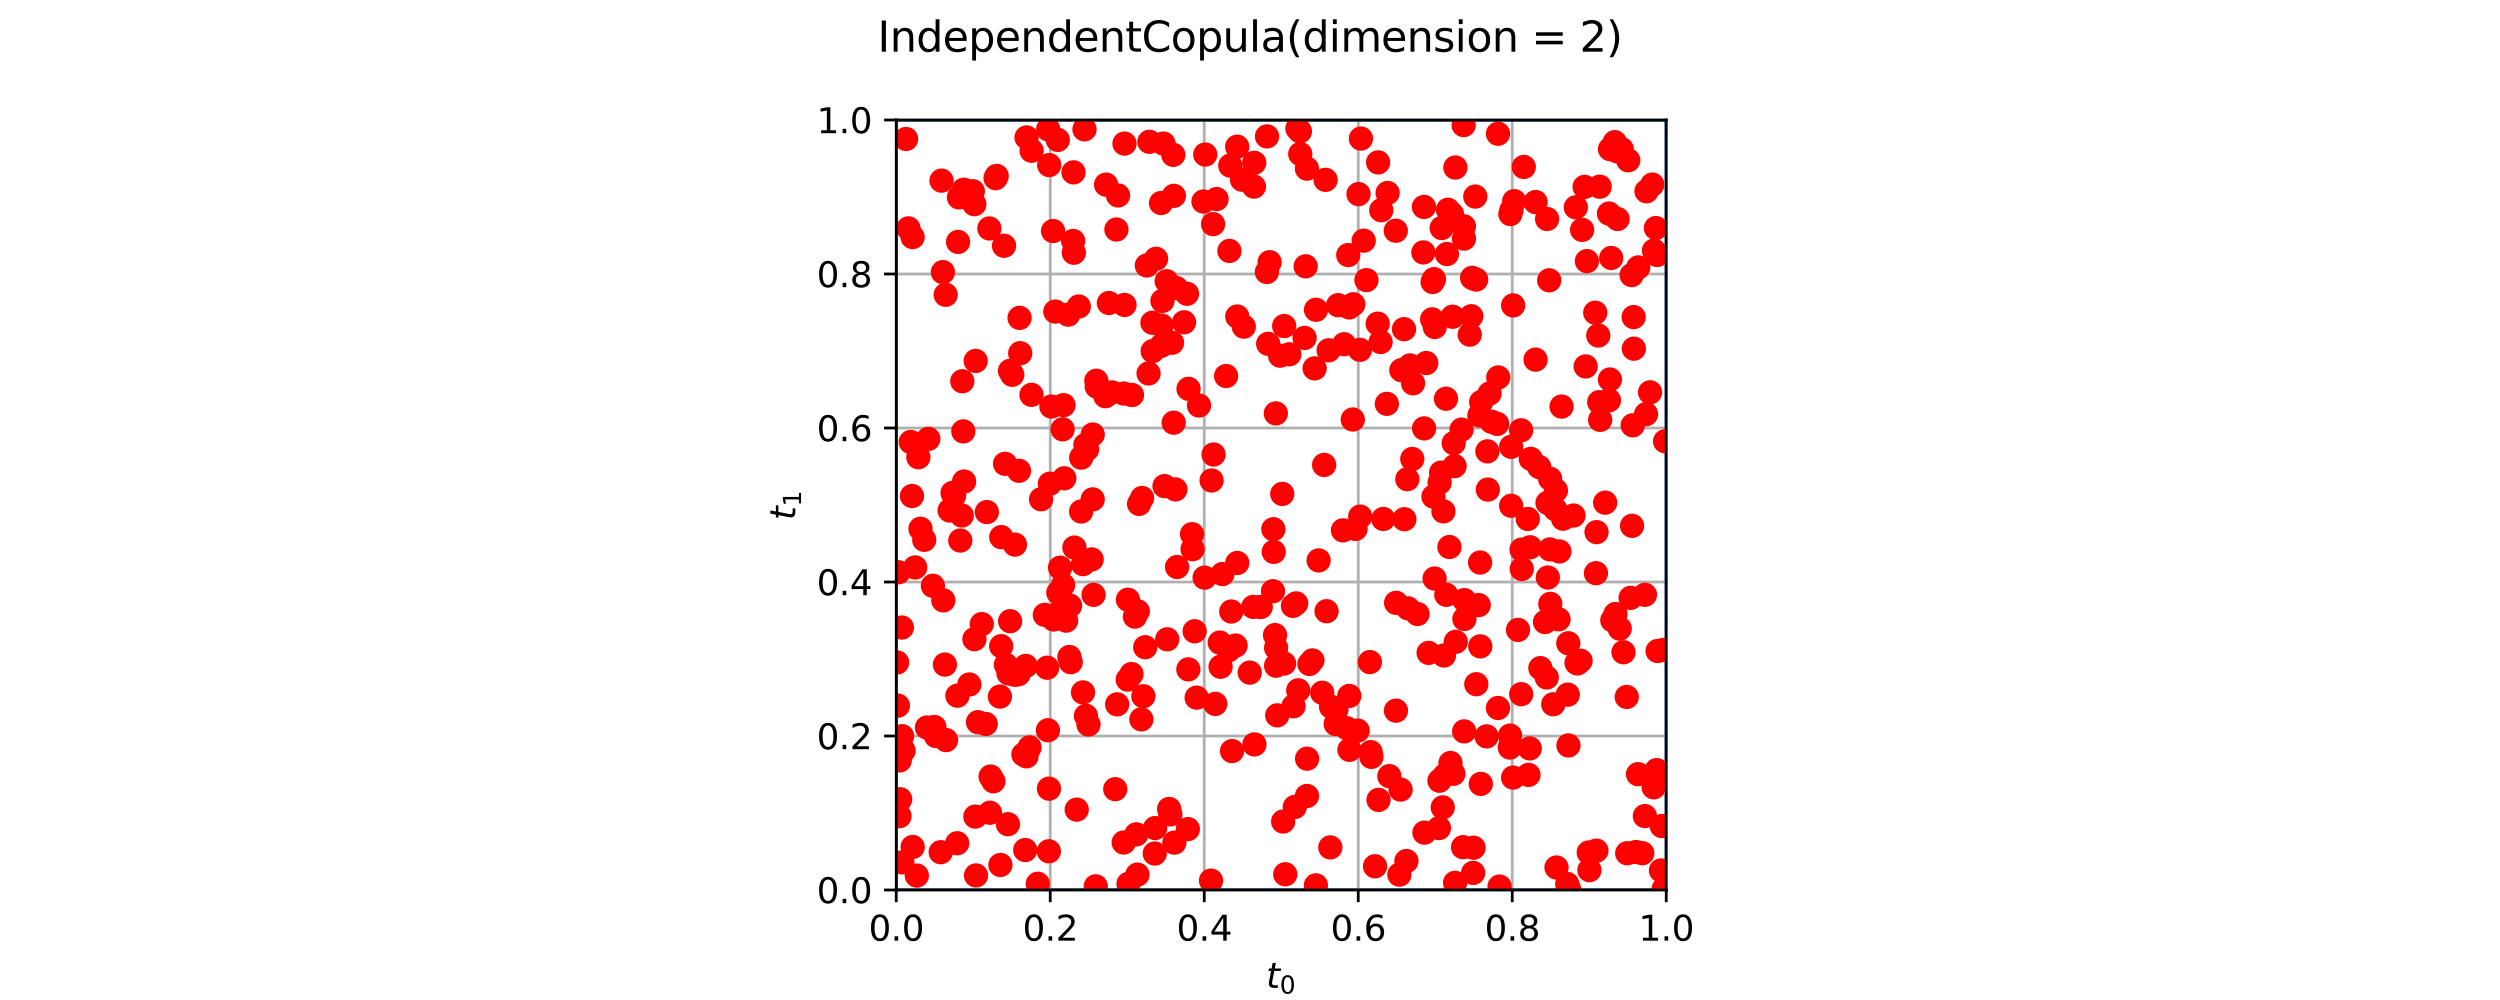 <?xml version="1.0" encoding="utf-8" standalone="no"?>
<!DOCTYPE svg PUBLIC "-//W3C//DTD SVG 1.1//EN"
  "http://www.w3.org/Graphics/SVG/1.1/DTD/svg11.dtd">
<svg xmlns:xlink="http://www.w3.org/1999/xlink" width="720pt" height="288pt" viewBox="0 0 720 288" xmlns="http://www.w3.org/2000/svg" version="1.1">
 <defs>
  <style type="text/css">*{stroke-linejoin: round; stroke-linecap: butt}</style>
 </defs>
 <g id="figure_1">
  <g id="patch_1">
   <path d="M 0 288 
L 720 288 
L 720 0 
L 0 0 
z
" style="fill: #ffffff"/>
  </g>
  <g id="axes_1">
   <g id="patch_2">
    <path d="M 258.12 256.32 
L 479.88 256.32 
L 479.88 34.56 
L 258.12 34.56 
z
" style="fill: #ffffff"/>
   </g>
   <g id="matplotlib.axis_1">
    <g id="xtick_1">
     <g id="line2d_1">
      <path d="M 258.12 256.32 
L 258.12 34.56 
" clip-path="url(#pc9cc7eb2e1)" style="fill: none; stroke: #b0b0b0; stroke-width: 0.8; stroke-linecap: square"/>
     </g>
     <g id="line2d_2">
      <defs>
       <path id="m26747b13ae" d="M 0 0 
L 0 3.5 
" style="stroke: #000000; stroke-width: 0.8"/>
      </defs>
      <g>
       <use xlink:href="#m26747b13ae" x="258.12" y="256.32" style="stroke: #000000; stroke-width: 0.8"/>
      </g>
     </g>
     <g id="text_1">
      <!-- 0.0 -->
      <g transform="translate(250.168 270.918) scale(0.1 -0.1)">
       <defs>
        <path id="DejaVuSans-30" d="M 2034 4250 
Q 1547 4250 1301 3770 
Q 1056 3291 1056 2328 
Q 1056 1369 1301 889 
Q 1547 409 2034 409 
Q 2525 409 2770 889 
Q 3016 1369 3016 2328 
Q 3016 3291 2770 3770 
Q 2525 4250 2034 4250 
z
M 2034 4750 
Q 2819 4750 3233 4129 
Q 3647 3509 3647 2328 
Q 3647 1150 3233 529 
Q 2819 -91 2034 -91 
Q 1250 -91 836 529 
Q 422 1150 422 2328 
Q 422 3509 836 4129 
Q 1250 4750 2034 4750 
z
" transform="scale(0.016)"/>
        <path id="DejaVuSans-2e" d="M 684 794 
L 1344 794 
L 1344 0 
L 684 0 
L 684 794 
z
" transform="scale(0.016)"/>
       </defs>
       <use xlink:href="#DejaVuSans-30"/>
       <use xlink:href="#DejaVuSans-2e" transform="translate(63.623 0)"/>
       <use xlink:href="#DejaVuSans-30" transform="translate(95.41 0)"/>
      </g>
     </g>
    </g>
    <g id="xtick_2">
     <g id="line2d_3">
      <path d="M 302.472 256.32 
L 302.472 34.56 
" clip-path="url(#pc9cc7eb2e1)" style="fill: none; stroke: #b0b0b0; stroke-width: 0.8; stroke-linecap: square"/>
     </g>
     <g id="line2d_4">
      <g>
       <use xlink:href="#m26747b13ae" x="302.472" y="256.32" style="stroke: #000000; stroke-width: 0.8"/>
      </g>
     </g>
     <g id="text_2">
      <!-- 0.2 -->
      <g transform="translate(294.52 270.918) scale(0.1 -0.1)">
       <defs>
        <path id="DejaVuSans-32" d="M 1228 531 
L 3431 531 
L 3431 0 
L 469 0 
L 469 531 
Q 828 903 1448 1529 
Q 2069 2156 2228 2338 
Q 2531 2678 2651 2914 
Q 2772 3150 2772 3378 
Q 2772 3750 2511 3984 
Q 2250 4219 1831 4219 
Q 1534 4219 1204 4116 
Q 875 4013 500 3803 
L 500 4441 
Q 881 4594 1212 4672 
Q 1544 4750 1819 4750 
Q 2544 4750 2975 4387 
Q 3406 4025 3406 3419 
Q 3406 3131 3298 2873 
Q 3191 2616 2906 2266 
Q 2828 2175 2409 1742 
Q 1991 1309 1228 531 
z
" transform="scale(0.016)"/>
       </defs>
       <use xlink:href="#DejaVuSans-30"/>
       <use xlink:href="#DejaVuSans-2e" transform="translate(63.623 0)"/>
       <use xlink:href="#DejaVuSans-32" transform="translate(95.41 0)"/>
      </g>
     </g>
    </g>
    <g id="xtick_3">
     <g id="line2d_5">
      <path d="M 346.824 256.32 
L 346.824 34.56 
" clip-path="url(#pc9cc7eb2e1)" style="fill: none; stroke: #b0b0b0; stroke-width: 0.8; stroke-linecap: square"/>
     </g>
     <g id="line2d_6">
      <g>
       <use xlink:href="#m26747b13ae" x="346.824" y="256.32" style="stroke: #000000; stroke-width: 0.8"/>
      </g>
     </g>
     <g id="text_3">
      <!-- 0.4 -->
      <g transform="translate(338.872 270.918) scale(0.1 -0.1)">
       <defs>
        <path id="DejaVuSans-34" d="M 2419 4116 
L 825 1625 
L 2419 1625 
L 2419 4116 
z
M 2253 4666 
L 3047 4666 
L 3047 1625 
L 3713 1625 
L 3713 1100 
L 3047 1100 
L 3047 0 
L 2419 0 
L 2419 1100 
L 313 1100 
L 313 1709 
L 2253 4666 
z
" transform="scale(0.016)"/>
       </defs>
       <use xlink:href="#DejaVuSans-30"/>
       <use xlink:href="#DejaVuSans-2e" transform="translate(63.623 0)"/>
       <use xlink:href="#DejaVuSans-34" transform="translate(95.41 0)"/>
      </g>
     </g>
    </g>
    <g id="xtick_4">
     <g id="line2d_7">
      <path d="M 391.176 256.32 
L 391.176 34.56 
" clip-path="url(#pc9cc7eb2e1)" style="fill: none; stroke: #b0b0b0; stroke-width: 0.8; stroke-linecap: square"/>
     </g>
     <g id="line2d_8">
      <g>
       <use xlink:href="#m26747b13ae" x="391.176" y="256.32" style="stroke: #000000; stroke-width: 0.8"/>
      </g>
     </g>
     <g id="text_4">
      <!-- 0.6 -->
      <g transform="translate(383.224 270.918) scale(0.1 -0.1)">
       <defs>
        <path id="DejaVuSans-36" d="M 2113 2584 
Q 1688 2584 1439 2293 
Q 1191 2003 1191 1497 
Q 1191 994 1439 701 
Q 1688 409 2113 409 
Q 2538 409 2786 701 
Q 3034 994 3034 1497 
Q 3034 2003 2786 2293 
Q 2538 2584 2113 2584 
z
M 3366 4563 
L 3366 3988 
Q 3128 4100 2886 4159 
Q 2644 4219 2406 4219 
Q 1781 4219 1451 3797 
Q 1122 3375 1075 2522 
Q 1259 2794 1537 2939 
Q 1816 3084 2150 3084 
Q 2853 3084 3261 2657 
Q 3669 2231 3669 1497 
Q 3669 778 3244 343 
Q 2819 -91 2113 -91 
Q 1303 -91 875 529 
Q 447 1150 447 2328 
Q 447 3434 972 4092 
Q 1497 4750 2381 4750 
Q 2619 4750 2861 4703 
Q 3103 4656 3366 4563 
z
" transform="scale(0.016)"/>
       </defs>
       <use xlink:href="#DejaVuSans-30"/>
       <use xlink:href="#DejaVuSans-2e" transform="translate(63.623 0)"/>
       <use xlink:href="#DejaVuSans-36" transform="translate(95.41 0)"/>
      </g>
     </g>
    </g>
    <g id="xtick_5">
     <g id="line2d_9">
      <path d="M 435.528 256.32 
L 435.528 34.56 
" clip-path="url(#pc9cc7eb2e1)" style="fill: none; stroke: #b0b0b0; stroke-width: 0.8; stroke-linecap: square"/>
     </g>
     <g id="line2d_10">
      <g>
       <use xlink:href="#m26747b13ae" x="435.528" y="256.32" style="stroke: #000000; stroke-width: 0.8"/>
      </g>
     </g>
     <g id="text_5">
      <!-- 0.8 -->
      <g transform="translate(427.576 270.918) scale(0.1 -0.1)">
       <defs>
        <path id="DejaVuSans-38" d="M 2034 2216 
Q 1584 2216 1326 1975 
Q 1069 1734 1069 1313 
Q 1069 891 1326 650 
Q 1584 409 2034 409 
Q 2484 409 2743 651 
Q 3003 894 3003 1313 
Q 3003 1734 2745 1975 
Q 2488 2216 2034 2216 
z
M 1403 2484 
Q 997 2584 770 2862 
Q 544 3141 544 3541 
Q 544 4100 942 4425 
Q 1341 4750 2034 4750 
Q 2731 4750 3128 4425 
Q 3525 4100 3525 3541 
Q 3525 3141 3298 2862 
Q 3072 2584 2669 2484 
Q 3125 2378 3379 2068 
Q 3634 1759 3634 1313 
Q 3634 634 3220 271 
Q 2806 -91 2034 -91 
Q 1263 -91 848 271 
Q 434 634 434 1313 
Q 434 1759 690 2068 
Q 947 2378 1403 2484 
z
M 1172 3481 
Q 1172 3119 1398 2916 
Q 1625 2713 2034 2713 
Q 2441 2713 2670 2916 
Q 2900 3119 2900 3481 
Q 2900 3844 2670 4047 
Q 2441 4250 2034 4250 
Q 1625 4250 1398 4047 
Q 1172 3844 1172 3481 
z
" transform="scale(0.016)"/>
       </defs>
       <use xlink:href="#DejaVuSans-30"/>
       <use xlink:href="#DejaVuSans-2e" transform="translate(63.623 0)"/>
       <use xlink:href="#DejaVuSans-38" transform="translate(95.41 0)"/>
      </g>
     </g>
    </g>
    <g id="xtick_6">
     <g id="line2d_11">
      <path d="M 479.88 256.32 
L 479.88 34.56 
" clip-path="url(#pc9cc7eb2e1)" style="fill: none; stroke: #b0b0b0; stroke-width: 0.8; stroke-linecap: square"/>
     </g>
     <g id="line2d_12">
      <g>
       <use xlink:href="#m26747b13ae" x="479.88" y="256.32" style="stroke: #000000; stroke-width: 0.8"/>
      </g>
     </g>
     <g id="text_6">
      <!-- 1.0 -->
      <g transform="translate(471.928 270.918) scale(0.1 -0.1)">
       <defs>
        <path id="DejaVuSans-31" d="M 794 531 
L 1825 531 
L 1825 4091 
L 703 3866 
L 703 4441 
L 1819 4666 
L 2450 4666 
L 2450 531 
L 3481 531 
L 3481 0 
L 794 0 
L 794 531 
z
" transform="scale(0.016)"/>
       </defs>
       <use xlink:href="#DejaVuSans-31"/>
       <use xlink:href="#DejaVuSans-2e" transform="translate(63.623 0)"/>
       <use xlink:href="#DejaVuSans-30" transform="translate(95.41 0)"/>
      </g>
     </g>
    </g>
    <g id="text_7">
     <!-- $t_0$ -->
     <g transform="translate(364.65 284.597) scale(0.1 -0.1)">
      <defs>
       <path id="DejaVuSans-Oblique-74" d="M 2706 3500 
L 2619 3053 
L 1472 3053 
L 1100 1153 
Q 1081 1047 1072 975 
Q 1063 903 1063 863 
Q 1063 663 1183 572 
Q 1303 481 1569 481 
L 2150 481 
L 2053 0 
L 1503 0 
Q 991 0 739 200 
Q 488 400 488 806 
Q 488 878 497 964 
Q 506 1050 525 1153 
L 897 3053 
L 409 3053 
L 500 3500 
L 978 3500 
L 1172 4494 
L 1747 4494 
L 1556 3500 
L 2706 3500 
z
" transform="scale(0.016)"/>
      </defs>
      <use xlink:href="#DejaVuSans-Oblique-74" transform="translate(0 0.781)"/>
      <use xlink:href="#DejaVuSans-30" transform="translate(39.209 -15.625) scale(0.7)"/>
     </g>
    </g>
   </g>
   <g id="matplotlib.axis_2">
    <g id="ytick_1">
     <g id="line2d_13">
      <path d="M 258.12 256.32 
L 479.88 256.32 
" clip-path="url(#pc9cc7eb2e1)" style="fill: none; stroke: #b0b0b0; stroke-width: 0.8; stroke-linecap: square"/>
     </g>
     <g id="line2d_14">
      <defs>
       <path id="m2f60c9601a" d="M 0 0 
L -3.5 0 
" style="stroke: #000000; stroke-width: 0.8"/>
      </defs>
      <g>
       <use xlink:href="#m2f60c9601a" x="258.12" y="256.32" style="stroke: #000000; stroke-width: 0.8"/>
      </g>
     </g>
     <g id="text_8">
      <!-- 0.0 -->
      <g transform="translate(235.217 260.119) scale(0.1 -0.1)">
       <use xlink:href="#DejaVuSans-30"/>
       <use xlink:href="#DejaVuSans-2e" transform="translate(63.623 0)"/>
       <use xlink:href="#DejaVuSans-30" transform="translate(95.41 0)"/>
      </g>
     </g>
    </g>
    <g id="ytick_2">
     <g id="line2d_15">
      <path d="M 258.12 211.968 
L 479.88 211.968 
" clip-path="url(#pc9cc7eb2e1)" style="fill: none; stroke: #b0b0b0; stroke-width: 0.8; stroke-linecap: square"/>
     </g>
     <g id="line2d_16">
      <g>
       <use xlink:href="#m2f60c9601a" x="258.12" y="211.968" style="stroke: #000000; stroke-width: 0.8"/>
      </g>
     </g>
     <g id="text_9">
      <!-- 0.2 -->
      <g transform="translate(235.217 215.767) scale(0.1 -0.1)">
       <use xlink:href="#DejaVuSans-30"/>
       <use xlink:href="#DejaVuSans-2e" transform="translate(63.623 0)"/>
       <use xlink:href="#DejaVuSans-32" transform="translate(95.41 0)"/>
      </g>
     </g>
    </g>
    <g id="ytick_3">
     <g id="line2d_17">
      <path d="M 258.12 167.616 
L 479.88 167.616 
" clip-path="url(#pc9cc7eb2e1)" style="fill: none; stroke: #b0b0b0; stroke-width: 0.8; stroke-linecap: square"/>
     </g>
     <g id="line2d_18">
      <g>
       <use xlink:href="#m2f60c9601a" x="258.12" y="167.616" style="stroke: #000000; stroke-width: 0.8"/>
      </g>
     </g>
     <g id="text_10">
      <!-- 0.4 -->
      <g transform="translate(235.217 171.415) scale(0.1 -0.1)">
       <use xlink:href="#DejaVuSans-30"/>
       <use xlink:href="#DejaVuSans-2e" transform="translate(63.623 0)"/>
       <use xlink:href="#DejaVuSans-34" transform="translate(95.41 0)"/>
      </g>
     </g>
    </g>
    <g id="ytick_4">
     <g id="line2d_19">
      <path d="M 258.12 123.264 
L 479.88 123.264 
" clip-path="url(#pc9cc7eb2e1)" style="fill: none; stroke: #b0b0b0; stroke-width: 0.8; stroke-linecap: square"/>
     </g>
     <g id="line2d_20">
      <g>
       <use xlink:href="#m2f60c9601a" x="258.12" y="123.264" style="stroke: #000000; stroke-width: 0.8"/>
      </g>
     </g>
     <g id="text_11">
      <!-- 0.6 -->
      <g transform="translate(235.217 127.063) scale(0.1 -0.1)">
       <use xlink:href="#DejaVuSans-30"/>
       <use xlink:href="#DejaVuSans-2e" transform="translate(63.623 0)"/>
       <use xlink:href="#DejaVuSans-36" transform="translate(95.41 0)"/>
      </g>
     </g>
    </g>
    <g id="ytick_5">
     <g id="line2d_21">
      <path d="M 258.12 78.912 
L 479.88 78.912 
" clip-path="url(#pc9cc7eb2e1)" style="fill: none; stroke: #b0b0b0; stroke-width: 0.8; stroke-linecap: square"/>
     </g>
     <g id="line2d_22">
      <g>
       <use xlink:href="#m2f60c9601a" x="258.12" y="78.912" style="stroke: #000000; stroke-width: 0.8"/>
      </g>
     </g>
     <g id="text_12">
      <!-- 0.8 -->
      <g transform="translate(235.217 82.711) scale(0.1 -0.1)">
       <use xlink:href="#DejaVuSans-30"/>
       <use xlink:href="#DejaVuSans-2e" transform="translate(63.623 0)"/>
       <use xlink:href="#DejaVuSans-38" transform="translate(95.41 0)"/>
      </g>
     </g>
    </g>
    <g id="ytick_6">
     <g id="line2d_23">
      <path d="M 258.12 34.56 
L 479.88 34.56 
" clip-path="url(#pc9cc7eb2e1)" style="fill: none; stroke: #b0b0b0; stroke-width: 0.8; stroke-linecap: square"/>
     </g>
     <g id="line2d_24">
      <g>
       <use xlink:href="#m2f60c9601a" x="258.12" y="34.56" style="stroke: #000000; stroke-width: 0.8"/>
      </g>
     </g>
     <g id="text_13">
      <!-- 1.0 -->
      <g transform="translate(235.217 38.359) scale(0.1 -0.1)">
       <use xlink:href="#DejaVuSans-31"/>
       <use xlink:href="#DejaVuSans-2e" transform="translate(63.623 0)"/>
       <use xlink:href="#DejaVuSans-30" transform="translate(95.41 0)"/>
      </g>
     </g>
    </g>
    <g id="text_14">
     <!-- $t_1$ -->
     <g transform="translate(229.137 149.79) rotate(-90) scale(0.1 -0.1)">
      <use xlink:href="#DejaVuSans-Oblique-74" transform="translate(0 0.781)"/>
      <use xlink:href="#DejaVuSans-31" transform="translate(39.209 -15.625) scale(0.7)"/>
     </g>
    </g>
   </g>
   <g id="line2d_25">
    <path d="M 258.12 256.32 
L 479.88 256.32 
L 479.88 34.56 
L 258.12 34.56 
L 258.12 256.32 
" clip-path="url(#pc9cc7eb2e1)" style="fill: none; stroke: #1f77b4; stroke-linecap: square"/>
   </g>
   <g id="QuadContourSet_1">
    <path clip-path="url(#pc9cc7eb2e1)" style="fill: none; stroke: #440154; stroke-opacity: 0.996"/>
   </g>
   <g id="PathCollection_1">
    <defs>
     <path id="md0006bef8b" d="M 0 3 
C 0.796 3 1.559 2.684 2.121 2.121 
C 2.684 1.559 3 0.796 3 0 
C 3 -0.796 2.684 -1.559 2.121 -2.121 
C 1.559 -2.684 0.796 -3 0 -3 
C -0.796 -3 -1.559 -2.684 -2.121 -2.121 
C -2.684 -1.559 -3 -0.796 -3 0 
C -3 0.796 -2.684 1.559 -2.121 2.121 
C -1.559 2.684 -0.796 3 0 3 
z
" style="stroke: #ff0000"/>
    </defs>
    <g clip-path="url(#pc9cc7eb2e1)">
     <use xlink:href="#md0006bef8b" x="397.801" y="60.549" style="fill: #ff0000; stroke: #ff0000"/>
     <use xlink:href="#md0006bef8b" x="288.119" y="249.112" style="fill: #ff0000; stroke: #ff0000"/>
     <use xlink:href="#md0006bef8b" x="335.083" y="41.341" style="fill: #ff0000; stroke: #ff0000"/>
     <use xlink:href="#md0006bef8b" x="462.29" y="144.766" style="fill: #ff0000; stroke: #ff0000"/>
     <use xlink:href="#md0006bef8b" x="272.137" y="191.398" style="fill: #ff0000; stroke: #ff0000"/>
     <use xlink:href="#md0006bef8b" x="416.541" y="171.306" style="fill: #ff0000; stroke: #ff0000"/>
     <use xlink:href="#md0006bef8b" x="341.007" y="92.823" style="fill: #ff0000; stroke: #ff0000"/>
     <use xlink:href="#md0006bef8b" x="454.046" y="190.902" style="fill: #ff0000; stroke: #ff0000"/>
     <use xlink:href="#md0006bef8b" x="464.026" y="74.297" style="fill: #ff0000; stroke: #ff0000"/>
     <use xlink:href="#md0006bef8b" x="409.931" y="72.697" style="fill: #ff0000; stroke: #ff0000"/>
     <use xlink:href="#md0006bef8b" x="337.91" y="44.596" style="fill: #ff0000; stroke: #ff0000"/>
     <use xlink:href="#md0006bef8b" x="388.651" y="215.951" style="fill: #ff0000; stroke: #ff0000"/>
     <use xlink:href="#md0006bef8b" x="277.144" y="109.797" style="fill: #ff0000; stroke: #ff0000"/>
     <use xlink:href="#md0006bef8b" x="304.788" y="170.67" style="fill: #ff0000; stroke: #ff0000"/>
     <use xlink:href="#md0006bef8b" x="263.566" y="163.421" style="fill: #ff0000; stroke: #ff0000"/>
     <use xlink:href="#md0006bef8b" x="475.853" y="53.159" style="fill: #ff0000; stroke: #ff0000"/>
     <use xlink:href="#md0006bef8b" x="470.035" y="151.439" style="fill: #ff0000; stroke: #ff0000"/>
     <use xlink:href="#md0006bef8b" x="315.747" y="109.661" style="fill: #ff0000; stroke: #ff0000"/>
     <use xlink:href="#md0006bef8b" x="366.732" y="152.42" style="fill: #ff0000; stroke: #ff0000"/>
     <use xlink:href="#md0006bef8b" x="282.753" y="179.742" style="fill: #ff0000; stroke: #ff0000"/>
     <use xlink:href="#md0006bef8b" x="403.589" y="106.612" style="fill: #ff0000; stroke: #ff0000"/>
     <use xlink:href="#md0006bef8b" x="475.219" y="112.989" style="fill: #ff0000; stroke: #ff0000"/>
     <use xlink:href="#md0006bef8b" x="272.36" y="84.895" style="fill: #ff0000; stroke: #ff0000"/>
     <use xlink:href="#md0006bef8b" x="478.594" y="237.898" style="fill: #ff0000; stroke: #ff0000"/>
     <use xlink:href="#md0006bef8b" x="307.987" y="189.211" style="fill: #ff0000; stroke: #ff0000"/>
     <use xlink:href="#md0006bef8b" x="306.289" y="116.686" style="fill: #ff0000; stroke: #ff0000"/>
     <use xlink:href="#md0006bef8b" x="386.775" y="152.739" style="fill: #ff0000; stroke: #ff0000"/>
     <use xlink:href="#md0006bef8b" x="412.464" y="91.974" style="fill: #ff0000; stroke: #ff0000"/>
     <use xlink:href="#md0006bef8b" x="465.869" y="63.068" style="fill: #ff0000; stroke: #ff0000"/>
     <use xlink:href="#md0006bef8b" x="345.312" y="116.778" style="fill: #ff0000; stroke: #ff0000"/>
     <use xlink:href="#md0006bef8b" x="460.704" y="53.764" style="fill: #ff0000; stroke: #ff0000"/>
     <use xlink:href="#md0006bef8b" x="293.465" y="135.585" style="fill: #ff0000; stroke: #ff0000"/>
     <use xlink:href="#md0006bef8b" x="303.282" y="66.539" style="fill: #ff0000; stroke: #ff0000"/>
     <use xlink:href="#md0006bef8b" x="354.603" y="176.117" style="fill: #ff0000; stroke: #ff0000"/>
     <use xlink:href="#md0006bef8b" x="258.587" y="203.223" style="fill: #ff0000; stroke: #ff0000"/>
     <use xlink:href="#md0006bef8b" x="314.703" y="125.141" style="fill: #ff0000; stroke: #ff0000"/>
     <use xlink:href="#md0006bef8b" x="295.645" y="39.586" style="fill: #ff0000; stroke: #ff0000"/>
     <use xlink:href="#md0006bef8b" x="365.228" y="99.024" style="fill: #ff0000; stroke: #ff0000"/>
     <use xlink:href="#md0006bef8b" x="470.554" y="100.419" style="fill: #ff0000; stroke: #ff0000"/>
     <use xlink:href="#md0006bef8b" x="440.003" y="149.458" style="fill: #ff0000; stroke: #ff0000"/>
     <use xlink:href="#md0006bef8b" x="303.928" y="89.735" style="fill: #ff0000; stroke: #ff0000"/>
     <use xlink:href="#md0006bef8b" x="463.366" y="115.298" style="fill: #ff0000; stroke: #ff0000"/>
     <use xlink:href="#md0006bef8b" x="391.655" y="100.754" style="fill: #ff0000; stroke: #ff0000"/>
     <use xlink:href="#md0006bef8b" x="275.731" y="200.363" style="fill: #ff0000; stroke: #ff0000"/>
     <use xlink:href="#md0006bef8b" x="408.246" y="176.83" style="fill: #ff0000; stroke: #ff0000"/>
     <use xlink:href="#md0006bef8b" x="351.288" y="185.056" style="fill: #ff0000; stroke: #ff0000"/>
     <use xlink:href="#md0006bef8b" x="435.218" y="128.683" style="fill: #ff0000; stroke: #ff0000"/>
     <use xlink:href="#md0006bef8b" x="331.017" y="40.84" style="fill: #ff0000; stroke: #ff0000"/>
     <use xlink:href="#md0006bef8b" x="372.909" y="232.41" style="fill: #ff0000; stroke: #ff0000"/>
     <use xlink:href="#md0006bef8b" x="459.431" y="90.057" style="fill: #ff0000; stroke: #ff0000"/>
     <use xlink:href="#md0006bef8b" x="369.29" y="142.246" style="fill: #ff0000; stroke: #ff0000"/>
     <use xlink:href="#md0006bef8b" x="460.303" y="96.627" style="fill: #ff0000; stroke: #ff0000"/>
     <use xlink:href="#md0006bef8b" x="388.293" y="73.453" style="fill: #ff0000; stroke: #ff0000"/>
     <use xlink:href="#md0006bef8b" x="416.047" y="223.344" style="fill: #ff0000; stroke: #ff0000"/>
     <use xlink:href="#md0006bef8b" x="440.863" y="132.165" style="fill: #ff0000; stroke: #ff0000"/>
     <use xlink:href="#md0006bef8b" x="403.019" y="251.897" style="fill: #ff0000; stroke: #ff0000"/>
     <use xlink:href="#md0006bef8b" x="418.354" y="91.219" style="fill: #ff0000; stroke: #ff0000"/>
     <use xlink:href="#md0006bef8b" x="321.53" y="66.105" style="fill: #ff0000; stroke: #ff0000"/>
     <use xlink:href="#md0006bef8b" x="374.474" y="44.35" style="fill: #ff0000; stroke: #ff0000"/>
     <use xlink:href="#md0006bef8b" x="312.75" y="206.166" style="fill: #ff0000; stroke: #ff0000"/>
     <use xlink:href="#md0006bef8b" x="470.225" y="122.495" style="fill: #ff0000; stroke: #ff0000"/>
     <use xlink:href="#md0006bef8b" x="366.84" y="158.945" style="fill: #ff0000; stroke: #ff0000"/>
     <use xlink:href="#md0006bef8b" x="287.038" y="50.674" style="fill: #ff0000; stroke: #ff0000"/>
     <use xlink:href="#md0006bef8b" x="280.629" y="184.077" style="fill: #ff0000; stroke: #ff0000"/>
     <use xlink:href="#md0006bef8b" x="346.922" y="166.361" style="fill: #ff0000; stroke: #ff0000"/>
     <use xlink:href="#md0006bef8b" x="346.596" y="58.038" style="fill: #ff0000; stroke: #ff0000"/>
     <use xlink:href="#md0006bef8b" x="283.89" y="208.503" style="fill: #ff0000; stroke: #ff0000"/>
     <use xlink:href="#md0006bef8b" x="285.291" y="223.649" style="fill: #ff0000; stroke: #ff0000"/>
     <use xlink:href="#md0006bef8b" x="335.383" y="139.995" style="fill: #ff0000; stroke: #ff0000"/>
     <use xlink:href="#md0006bef8b" x="289.698" y="191.463" style="fill: #ff0000; stroke: #ff0000"/>
     <use xlink:href="#md0006bef8b" x="375.722" y="97.325" style="fill: #ff0000; stroke: #ff0000"/>
     <use xlink:href="#md0006bef8b" x="312.579" y="128.163" style="fill: #ff0000; stroke: #ff0000"/>
     <use xlink:href="#md0006bef8b" x="454.34" y="191.062" style="fill: #ff0000; stroke: #ff0000"/>
     <use xlink:href="#md0006bef8b" x="442.245" y="103.574" style="fill: #ff0000; stroke: #ff0000"/>
     <use xlink:href="#md0006bef8b" x="271.547" y="78.376" style="fill: #ff0000; stroke: #ff0000"/>
     <use xlink:href="#md0006bef8b" x="336.001" y="80.992" style="fill: #ff0000; stroke: #ff0000"/>
     <use xlink:href="#md0006bef8b" x="367.52" y="186.581" style="fill: #ff0000; stroke: #ff0000"/>
     <use xlink:href="#md0006bef8b" x="419.066" y="254.257" style="fill: #ff0000; stroke: #ff0000"/>
     <use xlink:href="#md0006bef8b" x="381.761" y="51.798" style="fill: #ff0000; stroke: #ff0000"/>
     <use xlink:href="#md0006bef8b" x="334.793" y="86.656" style="fill: #ff0000; stroke: #ff0000"/>
     <use xlink:href="#md0006bef8b" x="394.756" y="216.613" style="fill: #ff0000; stroke: #ff0000"/>
     <use xlink:href="#md0006bef8b" x="342.1" y="238.782" style="fill: #ff0000; stroke: #ff0000"/>
     <use xlink:href="#md0006bef8b" x="383.342" y="203.546" style="fill: #ff0000; stroke: #ff0000"/>
     <use xlink:href="#md0006bef8b" x="406.963" y="110.392" style="fill: #ff0000; stroke: #ff0000"/>
     <use xlink:href="#md0006bef8b" x="356.333" y="91.159" style="fill: #ff0000; stroke: #ff0000"/>
     <use xlink:href="#md0006bef8b" x="447.331" y="202.831" style="fill: #ff0000; stroke: #ff0000"/>
     <use xlink:href="#md0006bef8b" x="266.18" y="155.478" style="fill: #ff0000; stroke: #ff0000"/>
     <use xlink:href="#md0006bef8b" x="438.854" y="48.081" style="fill: #ff0000; stroke: #ff0000"/>
     <use xlink:href="#md0006bef8b" x="446.369" y="158.227" style="fill: #ff0000; stroke: #ff0000"/>
     <use xlink:href="#md0006bef8b" x="329.289" y="200.512" style="fill: #ff0000; stroke: #ff0000"/>
     <use xlink:href="#md0006bef8b" x="378.982" y="254.982" style="fill: #ff0000; stroke: #ff0000"/>
     <use xlink:href="#md0006bef8b" x="448.863" y="178.355" style="fill: #ff0000; stroke: #ff0000"/>
     <use xlink:href="#md0006bef8b" x="429.584" y="121.47" style="fill: #ff0000; stroke: #ff0000"/>
     <use xlink:href="#md0006bef8b" x="364.85" y="78.336" style="fill: #ff0000; stroke: #ff0000"/>
     <use xlink:href="#md0006bef8b" x="396.783" y="93.219" style="fill: #ff0000; stroke: #ff0000"/>
     <use xlink:href="#md0006bef8b" x="391.74" y="148.783" style="fill: #ff0000; stroke: #ff0000"/>
     <use xlink:href="#md0006bef8b" x="290.439" y="193.922" style="fill: #ff0000; stroke: #ff0000"/>
     <use xlink:href="#md0006bef8b" x="309.271" y="72.788" style="fill: #ff0000; stroke: #ff0000"/>
     <use xlink:href="#md0006bef8b" x="344.635" y="200.923" style="fill: #ff0000; stroke: #ff0000"/>
     <use xlink:href="#md0006bef8b" x="310.683" y="88.274" style="fill: #ff0000; stroke: #ff0000"/>
     <use xlink:href="#md0006bef8b" x="286.73" y="51.317" style="fill: #ff0000; stroke: #ff0000"/>
     <use xlink:href="#md0006bef8b" x="374.371" y="37.822" style="fill: #ff0000; stroke: #ff0000"/>
     <use xlink:href="#md0006bef8b" x="477.386" y="187.5" style="fill: #ff0000; stroke: #ff0000"/>
     <use xlink:href="#md0006bef8b" x="309.427" y="157.696" style="fill: #ff0000; stroke: #ff0000"/>
     <use xlink:href="#md0006bef8b" x="298.893" y="254.519" style="fill: #ff0000; stroke: #ff0000"/>
     <use xlink:href="#md0006bef8b" x="306.038" y="123.644" style="fill: #ff0000; stroke: #ff0000"/>
     <use xlink:href="#md0006bef8b" x="401.99" y="66.454" style="fill: #ff0000; stroke: #ff0000"/>
     <use xlink:href="#md0006bef8b" x="276.563" y="155.673" style="fill: #ff0000; stroke: #ff0000"/>
     <use xlink:href="#md0006bef8b" x="370.153" y="251.789" style="fill: #ff0000; stroke: #ff0000"/>
     <use xlink:href="#md0006bef8b" x="296.507" y="215.261" style="fill: #ff0000; stroke: #ff0000"/>
     <use xlink:href="#md0006bef8b" x="445.682" y="144.823" style="fill: #ff0000; stroke: #ff0000"/>
     <use xlink:href="#md0006bef8b" x="318.358" y="114.111" style="fill: #ff0000; stroke: #ff0000"/>
     <use xlink:href="#md0006bef8b" x="383.131" y="244.059" style="fill: #ff0000; stroke: #ff0000"/>
     <use xlink:href="#md0006bef8b" x="435.774" y="223.944" style="fill: #ff0000; stroke: #ff0000"/>
     <use xlink:href="#md0006bef8b" x="431.176" y="122.078" style="fill: #ff0000; stroke: #ff0000"/>
     <use xlink:href="#md0006bef8b" x="343.309" y="153.834" style="fill: #ff0000; stroke: #ff0000"/>
     <use xlink:href="#md0006bef8b" x="286.1" y="225.006" style="fill: #ff0000; stroke: #ff0000"/>
     <use xlink:href="#md0006bef8b" x="428.142" y="212.08" style="fill: #ff0000; stroke: #ff0000"/>
     <use xlink:href="#md0006bef8b" x="337.548" y="98.716" style="fill: #ff0000; stroke: #ff0000"/>
     <use xlink:href="#md0006bef8b" x="477.243" y="73.441" style="fill: #ff0000; stroke: #ff0000"/>
     <use xlink:href="#md0006bef8b" x="319.365" y="87.266" style="fill: #ff0000; stroke: #ff0000"/>
     <use xlink:href="#md0006bef8b" x="334.544" y="93.755" style="fill: #ff0000; stroke: #ff0000"/>
     <use xlink:href="#md0006bef8b" x="404.356" y="94.804" style="fill: #ff0000; stroke: #ff0000"/>
     <use xlink:href="#md0006bef8b" x="415.51" y="232.532" style="fill: #ff0000; stroke: #ff0000"/>
     <use xlink:href="#md0006bef8b" x="262.85" y="243.934" style="fill: #ff0000; stroke: #ff0000"/>
     <use xlink:href="#md0006bef8b" x="354.322" y="47.694" style="fill: #ff0000; stroke: #ff0000"/>
     <use xlink:href="#md0006bef8b" x="394.529" y="190.683" style="fill: #ff0000; stroke: #ff0000"/>
     <use xlink:href="#md0006bef8b" x="451.714" y="214.687" style="fill: #ff0000; stroke: #ff0000"/>
     <use xlink:href="#md0006bef8b" x="456.668" y="105.53" style="fill: #ff0000; stroke: #ff0000"/>
     <use xlink:href="#md0006bef8b" x="465.251" y="176.836" style="fill: #ff0000; stroke: #ff0000"/>
     <use xlink:href="#md0006bef8b" x="301.866" y="37.246" style="fill: #ff0000; stroke: #ff0000"/>
     <use xlink:href="#md0006bef8b" x="415.036" y="136.121" style="fill: #ff0000; stroke: #ff0000"/>
     <use xlink:href="#md0006bef8b" x="338.075" y="56.396" style="fill: #ff0000; stroke: #ff0000"/>
     <use xlink:href="#md0006bef8b" x="451.672" y="185.265" style="fill: #ff0000; stroke: #ff0000"/>
     <use xlink:href="#md0006bef8b" x="479.077" y="187.174" style="fill: #ff0000; stroke: #ff0000"/>
     <use xlink:href="#md0006bef8b" x="307.052" y="178.737" style="fill: #ff0000; stroke: #ff0000"/>
     <use xlink:href="#md0006bef8b" x="468.634" y="245.735" style="fill: #ff0000; stroke: #ff0000"/>
     <use xlink:href="#md0006bef8b" x="275.668" y="242.861" style="fill: #ff0000; stroke: #ff0000"/>
     <use xlink:href="#md0006bef8b" x="268.668" y="168.709" style="fill: #ff0000; stroke: #ff0000"/>
     <use xlink:href="#md0006bef8b" x="451.362" y="254.599" style="fill: #ff0000; stroke: #ff0000"/>
     <use xlink:href="#md0006bef8b" x="471.746" y="222.963" style="fill: #ff0000; stroke: #ff0000"/>
     <use xlink:href="#md0006bef8b" x="428.494" y="141" style="fill: #ff0000; stroke: #ff0000"/>
     <use xlink:href="#md0006bef8b" x="332.951" y="74.53" style="fill: #ff0000; stroke: #ff0000"/>
     <use xlink:href="#md0006bef8b" x="348.768" y="253.617" style="fill: #ff0000; stroke: #ff0000"/>
     <use xlink:href="#md0006bef8b" x="369.809" y="191.091" style="fill: #ff0000; stroke: #ff0000"/>
     <use xlink:href="#md0006bef8b" x="309.066" y="69.403" style="fill: #ff0000; stroke: #ff0000"/>
     <use xlink:href="#md0006bef8b" x="397.017" y="230.366" style="fill: #ff0000; stroke: #ff0000"/>
     <use xlink:href="#md0006bef8b" x="259.06" y="235.052" style="fill: #ff0000; stroke: #ff0000"/>
     <use xlink:href="#md0006bef8b" x="350" y="202.725" style="fill: #ff0000; stroke: #ff0000"/>
     <use xlink:href="#md0006bef8b" x="412.979" y="80.399" style="fill: #ff0000; stroke: #ff0000"/>
     <use xlink:href="#md0006bef8b" x="328.047" y="145.114" style="fill: #ff0000; stroke: #ff0000"/>
     <use xlink:href="#md0006bef8b" x="465.05" y="40.947" style="fill: #ff0000; stroke: #ff0000"/>
     <use xlink:href="#md0006bef8b" x="305.842" y="175.527" style="fill: #ff0000; stroke: #ff0000"/>
     <use xlink:href="#md0006bef8b" x="416.445" y="114.83" style="fill: #ff0000; stroke: #ff0000"/>
     <use xlink:href="#md0006bef8b" x="450.173" y="149.38" style="fill: #ff0000; stroke: #ff0000"/>
     <use xlink:href="#md0006bef8b" x="273.491" y="147.023" style="fill: #ff0000; stroke: #ff0000"/>
     <use xlink:href="#md0006bef8b" x="277.66" y="138.689" style="fill: #ff0000; stroke: #ff0000"/>
     <use xlink:href="#md0006bef8b" x="459.637" y="165.081" style="fill: #ff0000; stroke: #ff0000"/>
     <use xlink:href="#md0006bef8b" x="292.303" y="156.853" style="fill: #ff0000; stroke: #ff0000"/>
     <use xlink:href="#md0006bef8b" x="302.368" y="139.313" style="fill: #ff0000; stroke: #ff0000"/>
     <use xlink:href="#md0006bef8b" x="367.516" y="191.725" style="fill: #ff0000; stroke: #ff0000"/>
     <use xlink:href="#md0006bef8b" x="338.02" y="121.734" style="fill: #ff0000; stroke: #ff0000"/>
     <use xlink:href="#md0006bef8b" x="381.349" y="133.903" style="fill: #ff0000; stroke: #ff0000"/>
     <use xlink:href="#md0006bef8b" x="391.247" y="55.903" style="fill: #ff0000; stroke: #ff0000"/>
     <use xlink:href="#md0006bef8b" x="306.516" y="137.744" style="fill: #ff0000; stroke: #ff0000"/>
     <use xlink:href="#md0006bef8b" x="311.892" y="162.47" style="fill: #ff0000; stroke: #ff0000"/>
     <use xlink:href="#md0006bef8b" x="289.165" y="70.783" style="fill: #ff0000; stroke: #ff0000"/>
     <use xlink:href="#md0006bef8b" x="469.906" y="79.23" style="fill: #ff0000; stroke: #ff0000"/>
     <use xlink:href="#md0006bef8b" x="426.062" y="119.637" style="fill: #ff0000; stroke: #ff0000"/>
     <use xlink:href="#md0006bef8b" x="471.161" y="245.387" style="fill: #ff0000; stroke: #ff0000"/>
     <use xlink:href="#md0006bef8b" x="438.209" y="158.287" style="fill: #ff0000; stroke: #ff0000"/>
     <use xlink:href="#md0006bef8b" x="376.4" y="229.236" style="fill: #ff0000; stroke: #ff0000"/>
     <use xlink:href="#md0006bef8b" x="419.144" y="48.248" style="fill: #ff0000; stroke: #ff0000"/>
     <use xlink:href="#md0006bef8b" x="280.608" y="58.807" style="fill: #ff0000; stroke: #ff0000"/>
     <use xlink:href="#md0006bef8b" x="377.117" y="191.225" style="fill: #ff0000; stroke: #ff0000"/>
     <use xlink:href="#md0006bef8b" x="449.738" y="117.088" style="fill: #ff0000; stroke: #ff0000"/>
     <use xlink:href="#md0006bef8b" x="301.805" y="210.305" style="fill: #ff0000; stroke: #ff0000"/>
     <use xlink:href="#md0006bef8b" x="479.158" y="256.002" style="fill: #ff0000; stroke: #ff0000"/>
     <use xlink:href="#md0006bef8b" x="327.583" y="251.889" style="fill: #ff0000; stroke: #ff0000"/>
     <use xlink:href="#md0006bef8b" x="269.541" y="211.966" style="fill: #ff0000; stroke: #ff0000"/>
     <use xlink:href="#md0006bef8b" x="264.483" y="131.685" style="fill: #ff0000; stroke: #ff0000"/>
     <use xlink:href="#md0006bef8b" x="406.735" y="132.187" style="fill: #ff0000; stroke: #ff0000"/>
     <use xlink:href="#md0006bef8b" x="389.601" y="120.815" style="fill: #ff0000; stroke: #ff0000"/>
     <use xlink:href="#md0006bef8b" x="360.95" y="174.779" style="fill: #ff0000; stroke: #ff0000"/>
     <use xlink:href="#md0006bef8b" x="456.37" y="53.825" style="fill: #ff0000; stroke: #ff0000"/>
     <use xlink:href="#md0006bef8b" x="285.107" y="234.071" style="fill: #ff0000; stroke: #ff0000"/>
     <use xlink:href="#md0006bef8b" x="293.637" y="91.548" style="fill: #ff0000; stroke: #ff0000"/>
     <use xlink:href="#md0006bef8b" x="290.883" y="106.81" style="fill: #ff0000; stroke: #ff0000"/>
     <use xlink:href="#md0006bef8b" x="311.39" y="131.802" style="fill: #ff0000; stroke: #ff0000"/>
     <use xlink:href="#md0006bef8b" x="367.443" y="119.061" style="fill: #ff0000; stroke: #ff0000"/>
     <use xlink:href="#md0006bef8b" x="388.577" y="88.54" style="fill: #ff0000; stroke: #ff0000"/>
     <use xlink:href="#md0006bef8b" x="354.83" y="216.307" style="fill: #ff0000; stroke: #ff0000"/>
     <use xlink:href="#md0006bef8b" x="361.275" y="214.391" style="fill: #ff0000; stroke: #ff0000"/>
     <use xlink:href="#md0006bef8b" x="406.074" y="105.248" style="fill: #ff0000; stroke: #ff0000"/>
     <use xlink:href="#md0006bef8b" x="259.787" y="212.014" style="fill: #ff0000; stroke: #ff0000"/>
     <use xlink:href="#md0006bef8b" x="447.908" y="146.649" style="fill: #ff0000; stroke: #ff0000"/>
     <use xlink:href="#md0006bef8b" x="292.201" y="194.336" style="fill: #ff0000; stroke: #ff0000"/>
     <use xlink:href="#md0006bef8b" x="258.365" y="190.798" style="fill: #ff0000; stroke: #ff0000"/>
     <use xlink:href="#md0006bef8b" x="357.707" y="51.75" style="fill: #ff0000; stroke: #ff0000"/>
     <use xlink:href="#md0006bef8b" x="391.944" y="39.904" style="fill: #ff0000; stroke: #ff0000"/>
     <use xlink:href="#md0006bef8b" x="259.252" y="230.185" style="fill: #ff0000; stroke: #ff0000"/>
     <use xlink:href="#md0006bef8b" x="402.038" y="204.671" style="fill: #ff0000; stroke: #ff0000"/>
     <use xlink:href="#md0006bef8b" x="308.171" y="174.443" style="fill: #ff0000; stroke: #ff0000"/>
     <use xlink:href="#md0006bef8b" x="277.437" y="124.236" style="fill: #ff0000; stroke: #ff0000"/>
     <use xlink:href="#md0006bef8b" x="308.358" y="190.702" style="fill: #ff0000; stroke: #ff0000"/>
     <use xlink:href="#md0006bef8b" x="330.292" y="76.457" style="fill: #ff0000; stroke: #ff0000"/>
     <use xlink:href="#md0006bef8b" x="344.054" y="181.803" style="fill: #ff0000; stroke: #ff0000"/>
     <use xlink:href="#md0006bef8b" x="426.32" y="186.151" style="fill: #ff0000; stroke: #ff0000"/>
     <use xlink:href="#md0006bef8b" x="373.651" y="37.011" style="fill: #ff0000; stroke: #ff0000"/>
     <use xlink:href="#md0006bef8b" x="428.992" y="113.344" style="fill: #ff0000; stroke: #ff0000"/>
     <use xlink:href="#md0006bef8b" x="358.21" y="94.072" style="fill: #ff0000; stroke: #ff0000"/>
     <use xlink:href="#md0006bef8b" x="321.999" y="56.289" style="fill: #ff0000; stroke: #ff0000"/>
     <use xlink:href="#md0006bef8b" x="373.305" y="173.778" style="fill: #ff0000; stroke: #ff0000"/>
     <use xlink:href="#md0006bef8b" x="424.383" y="244.146" style="fill: #ff0000; stroke: #ff0000"/>
     <use xlink:href="#md0006bef8b" x="459.8" y="153.253" style="fill: #ff0000; stroke: #ff0000"/>
     <use xlink:href="#md0006bef8b" x="400.126" y="223.526" style="fill: #ff0000; stroke: #ff0000"/>
     <use xlink:href="#md0006bef8b" x="290.282" y="237.365" style="fill: #ff0000; stroke: #ff0000"/>
     <use xlink:href="#md0006bef8b" x="471.817" y="77.015" style="fill: #ff0000; stroke: #ff0000"/>
     <use xlink:href="#md0006bef8b" x="324.783" y="195.726" style="fill: #ff0000; stroke: #ff0000"/>
     <use xlink:href="#md0006bef8b" x="457.758" y="250.605" style="fill: #ff0000; stroke: #ff0000"/>
     <use xlink:href="#md0006bef8b" x="353.118" y="108.295" style="fill: #ff0000; stroke: #ff0000"/>
     <use xlink:href="#md0006bef8b" x="323.853" y="41.357" style="fill: #ff0000; stroke: #ff0000"/>
     <use xlink:href="#md0006bef8b" x="421.618" y="65.183" style="fill: #ff0000; stroke: #ff0000"/>
     <use xlink:href="#md0006bef8b" x="457.555" y="245.51" style="fill: #ff0000; stroke: #ff0000"/>
     <use xlink:href="#md0006bef8b" x="280.903" y="235.182" style="fill: #ff0000; stroke: #ff0000"/>
     <use xlink:href="#md0006bef8b" x="467.054" y="42.951" style="fill: #ff0000; stroke: #ff0000"/>
     <use xlink:href="#md0006bef8b" x="329.819" y="186.402" style="fill: #ff0000; stroke: #ff0000"/>
     <use xlink:href="#md0006bef8b" x="453.166" y="148.475" style="fill: #ff0000; stroke: #ff0000"/>
     <use xlink:href="#md0006bef8b" x="382.048" y="176.031" style="fill: #ff0000; stroke: #ff0000"/>
     <use xlink:href="#md0006bef8b" x="352.073" y="165.325" style="fill: #ff0000; stroke: #ff0000"/>
     <use xlink:href="#md0006bef8b" x="388.595" y="200.423" style="fill: #ff0000; stroke: #ff0000"/>
     <use xlink:href="#md0006bef8b" x="323.629" y="242.639" style="fill: #ff0000; stroke: #ff0000"/>
     <use xlink:href="#md0006bef8b" x="288.361" y="154.697" style="fill: #ff0000; stroke: #ff0000"/>
     <use xlink:href="#md0006bef8b" x="311.373" y="147.314" style="fill: #ff0000; stroke: #ff0000"/>
     <use xlink:href="#md0006bef8b" x="460.848" y="120.917" style="fill: #ff0000; stroke: #ff0000"/>
     <use xlink:href="#md0006bef8b" x="474.058" y="119.284" style="fill: #ff0000; stroke: #ff0000"/>
     <use xlink:href="#md0006bef8b" x="259.732" y="180.737" style="fill: #ff0000; stroke: #ff0000"/>
     <use xlink:href="#md0006bef8b" x="477.69" y="222.346" style="fill: #ff0000; stroke: #ff0000"/>
     <use xlink:href="#md0006bef8b" x="267.357" y="126.386" style="fill: #ff0000; stroke: #ff0000"/>
     <use xlink:href="#md0006bef8b" x="332.567" y="245.817" style="fill: #ff0000; stroke: #ff0000"/>
     <use xlink:href="#md0006bef8b" x="478.356" y="250.691" style="fill: #ff0000; stroke: #ff0000"/>
     <use xlink:href="#md0006bef8b" x="419.251" y="184.843" style="fill: #ff0000; stroke: #ff0000"/>
     <use xlink:href="#md0006bef8b" x="438.071" y="123.92" style="fill: #ff0000; stroke: #ff0000"/>
     <use xlink:href="#md0006bef8b" x="446.488" y="173.918" style="fill: #ff0000; stroke: #ff0000"/>
     <use xlink:href="#md0006bef8b" x="435.785" y="87.958" style="fill: #ff0000; stroke: #ff0000"/>
     <use xlink:href="#md0006bef8b" x="276.994" y="148.464" style="fill: #ff0000; stroke: #ff0000"/>
     <use xlink:href="#md0006bef8b" x="378.613" y="106.09" style="fill: #ff0000; stroke: #ff0000"/>
     <use xlink:href="#md0006bef8b" x="353.887" y="187.271" style="fill: #ff0000; stroke: #ff0000"/>
     <use xlink:href="#md0006bef8b" x="259.872" y="248.373" style="fill: #ff0000; stroke: #ff0000"/>
     <use xlink:href="#md0006bef8b" x="303.474" y="178.413" style="fill: #ff0000; stroke: #ff0000"/>
     <use xlink:href="#md0006bef8b" x="314.402" y="161.115" style="fill: #ff0000; stroke: #ff0000"/>
     <use xlink:href="#md0006bef8b" x="262.651" y="142.848" style="fill: #ff0000; stroke: #ff0000"/>
     <use xlink:href="#md0006bef8b" x="364.901" y="39.284" style="fill: #ff0000; stroke: #ff0000"/>
     <use xlink:href="#md0006bef8b" x="418.919" y="134.237" style="fill: #ff0000; stroke: #ff0000"/>
     <use xlink:href="#md0006bef8b" x="428.367" y="129.993" style="fill: #ff0000; stroke: #ff0000"/>
     <use xlink:href="#md0006bef8b" x="397.606" y="98.502" style="fill: #ff0000; stroke: #ff0000"/>
     <use xlink:href="#md0006bef8b" x="473.746" y="171.302" style="fill: #ff0000; stroke: #ff0000"/>
     <use xlink:href="#md0006bef8b" x="417.017" y="60.42" style="fill: #ff0000; stroke: #ff0000"/>
     <use xlink:href="#md0006bef8b" x="459.765" y="244.983" style="fill: #ff0000; stroke: #ff0000"/>
     <use xlink:href="#md0006bef8b" x="418.168" y="61.649" style="fill: #ff0000; stroke: #ff0000"/>
     <use xlink:href="#md0006bef8b" x="443.278" y="134.505" style="fill: #ff0000; stroke: #ff0000"/>
     <use xlink:href="#md0006bef8b" x="434.835" y="215.294" style="fill: #ff0000; stroke: #ff0000"/>
     <use xlink:href="#md0006bef8b" x="280.171" y="55.086" style="fill: #ff0000; stroke: #ff0000"/>
     <use xlink:href="#md0006bef8b" x="313.485" y="208.662" style="fill: #ff0000; stroke: #ff0000"/>
     <use xlink:href="#md0006bef8b" x="336.711" y="232.981" style="fill: #ff0000; stroke: #ff0000"/>
     <use xlink:href="#md0006bef8b" x="448.112" y="141.248" style="fill: #ff0000; stroke: #ff0000"/>
     <use xlink:href="#md0006bef8b" x="266.971" y="209.521" style="fill: #ff0000; stroke: #ff0000"/>
     <use xlink:href="#md0006bef8b" x="417.742" y="219.74" style="fill: #ff0000; stroke: #ff0000"/>
     <use xlink:href="#md0006bef8b" x="479.54" y="127.087" style="fill: #ff0000; stroke: #ff0000"/>
     <use xlink:href="#md0006bef8b" x="359.931" y="193.709" style="fill: #ff0000; stroke: #ff0000"/>
     <use xlink:href="#md0006bef8b" x="294.739" y="217.298" style="fill: #ff0000; stroke: #ff0000"/>
     <use xlink:href="#md0006bef8b" x="347.113" y="44.513" style="fill: #ff0000; stroke: #ff0000"/>
     <use xlink:href="#md0006bef8b" x="361.132" y="53.747" style="fill: #ff0000; stroke: #ff0000"/>
     <use xlink:href="#md0006bef8b" x="385.378" y="87.888" style="fill: #ff0000; stroke: #ff0000"/>
     <use xlink:href="#md0006bef8b" x="410.143" y="123.379" style="fill: #ff0000; stroke: #ff0000"/>
     <use xlink:href="#md0006bef8b" x="284.204" y="147.477" style="fill: #ff0000; stroke: #ff0000"/>
     <use xlink:href="#md0006bef8b" x="368.668" y="102.438" style="fill: #ff0000; stroke: #ff0000"/>
     <use xlink:href="#md0006bef8b" x="418.585" y="222.848" style="fill: #ff0000; stroke: #ff0000"/>
     <use xlink:href="#md0006bef8b" x="366.62" y="170.268" style="fill: #ff0000; stroke: #ff0000"/>
     <use xlink:href="#md0006bef8b" x="372.364" y="174.499" style="fill: #ff0000; stroke: #ff0000"/>
     <use xlink:href="#md0006bef8b" x="331.968" y="101.12" style="fill: #ff0000; stroke: #ff0000"/>
     <use xlink:href="#md0006bef8b" x="295.261" y="244.806" style="fill: #ff0000; stroke: #ff0000"/>
     <use xlink:href="#md0006bef8b" x="318.55" y="53.169" style="fill: #ff0000; stroke: #ff0000"/>
     <use xlink:href="#md0006bef8b" x="265.102" y="152.28" style="fill: #ff0000; stroke: #ff0000"/>
     <use xlink:href="#md0006bef8b" x="431.862" y="255.334" style="fill: #ff0000; stroke: #ff0000"/>
     <use xlink:href="#md0006bef8b" x="297.107" y="43.419" style="fill: #ff0000; stroke: #ff0000"/>
     <use xlink:href="#md0006bef8b" x="328.925" y="143.426" style="fill: #ff0000; stroke: #ff0000"/>
     <use xlink:href="#md0006bef8b" x="262.287" y="127.291" style="fill: #ff0000; stroke: #ff0000"/>
     <use xlink:href="#md0006bef8b" x="464.346" y="178.653" style="fill: #ff0000; stroke: #ff0000"/>
     <use xlink:href="#md0006bef8b" x="425.134" y="80.511" style="fill: #ff0000; stroke: #ff0000"/>
     <use xlink:href="#md0006bef8b" x="426.578" y="115.787" style="fill: #ff0000; stroke: #ff0000"/>
     <use xlink:href="#md0006bef8b" x="435.289" y="60.551" style="fill: #ff0000; stroke: #ff0000"/>
     <use xlink:href="#md0006bef8b" x="315.854" y="111.339" style="fill: #ff0000; stroke: #ff0000"/>
     <use xlink:href="#md0006bef8b" x="449.107" y="158.817" style="fill: #ff0000; stroke: #ff0000"/>
     <use xlink:href="#md0006bef8b" x="455.206" y="190.298" style="fill: #ff0000; stroke: #ff0000"/>
     <use xlink:href="#md0006bef8b" x="396.011" y="249.488" style="fill: #ff0000; stroke: #ff0000"/>
     <use xlink:href="#md0006bef8b" x="468.498" y="200.721" style="fill: #ff0000; stroke: #ff0000"/>
     <use xlink:href="#md0006bef8b" x="314.949" y="171.315" style="fill: #ff0000; stroke: #ff0000"/>
     <use xlink:href="#md0006bef8b" x="476.899" y="65.678" style="fill: #ff0000; stroke: #ff0000"/>
     <use xlink:href="#md0006bef8b" x="328.708" y="207.171" style="fill: #ff0000; stroke: #ff0000"/>
     <use xlink:href="#md0006bef8b" x="405.305" y="138.009" style="fill: #ff0000; stroke: #ff0000"/>
     <use xlink:href="#md0006bef8b" x="431.506" y="108.703" style="fill: #ff0000; stroke: #ff0000"/>
     <use xlink:href="#md0006bef8b" x="307.634" y="90.618" style="fill: #ff0000; stroke: #ff0000"/>
     <use xlink:href="#md0006bef8b" x="258.767" y="164.801" style="fill: #ff0000; stroke: #ff0000"/>
     <use xlink:href="#md0006bef8b" x="261.624" y="65.769" style="fill: #ff0000; stroke: #ff0000"/>
     <use xlink:href="#md0006bef8b" x="290.915" y="178.899" style="fill: #ff0000; stroke: #ff0000"/>
     <use xlink:href="#md0006bef8b" x="295.419" y="191.793" style="fill: #ff0000; stroke: #ff0000"/>
     <use xlink:href="#md0006bef8b" x="440.669" y="157.614" style="fill: #ff0000; stroke: #ff0000"/>
     <use xlink:href="#md0006bef8b" x="372.543" y="203.393" style="fill: #ff0000; stroke: #ff0000"/>
     <use xlink:href="#md0006bef8b" x="445.567" y="63.068" style="fill: #ff0000; stroke: #ff0000"/>
     <use xlink:href="#md0006bef8b" x="334.452" y="99.584" style="fill: #ff0000; stroke: #ff0000"/>
     <use xlink:href="#md0006bef8b" x="376.394" y="48.562" style="fill: #ff0000; stroke: #ff0000"/>
     <use xlink:href="#md0006bef8b" x="444.962" y="179.144" style="fill: #ff0000; stroke: #ff0000"/>
     <use xlink:href="#md0006bef8b" x="415.714" y="147.272" style="fill: #ff0000; stroke: #ff0000"/>
     <use xlink:href="#md0006bef8b" x="277.569" y="54.635" style="fill: #ff0000; stroke: #ff0000"/>
     <use xlink:href="#md0006bef8b" x="297.073" y="113.716" style="fill: #ff0000; stroke: #ff0000"/>
     <use xlink:href="#md0006bef8b" x="467.56" y="187.849" style="fill: #ff0000; stroke: #ff0000"/>
     <use xlink:href="#md0006bef8b" x="302.102" y="227.133" style="fill: #ff0000; stroke: #ff0000"/>
     <use xlink:href="#md0006bef8b" x="425.859" y="174.265" style="fill: #ff0000; stroke: #ff0000"/>
     <use xlink:href="#md0006bef8b" x="466.48" y="181.051" style="fill: #ff0000; stroke: #ff0000"/>
     <use xlink:href="#md0006bef8b" x="321.74" y="202.856" style="fill: #ff0000; stroke: #ff0000"/>
     <use xlink:href="#md0006bef8b" x="323.644" y="113.346" style="fill: #ff0000; stroke: #ff0000"/>
     <use xlink:href="#md0006bef8b" x="367.207" y="182.905" style="fill: #ff0000; stroke: #ff0000"/>
     <use xlink:href="#md0006bef8b" x="394.969" y="217.979" style="fill: #ff0000; stroke: #ff0000"/>
     <use xlink:href="#md0006bef8b" x="274.762" y="142.791" style="fill: #ff0000; stroke: #ff0000"/>
     <use xlink:href="#md0006bef8b" x="306.17" y="168.498" style="fill: #ff0000; stroke: #ff0000"/>
     <use xlink:href="#md0006bef8b" x="264.044" y="252.168" style="fill: #ff0000; stroke: #ff0000"/>
     <use xlink:href="#md0006bef8b" x="421.684" y="210.638" style="fill: #ff0000; stroke: #ff0000"/>
     <use xlink:href="#md0006bef8b" x="341.86" y="84.611" style="fill: #ff0000; stroke: #ff0000"/>
     <use xlink:href="#md0006bef8b" x="391.003" y="210.409" style="fill: #ff0000; stroke: #ff0000"/>
     <use xlink:href="#md0006bef8b" x="417.441" y="157.539" style="fill: #ff0000; stroke: #ff0000"/>
     <use xlink:href="#md0006bef8b" x="270.923" y="245.432" style="fill: #ff0000; stroke: #ff0000"/>
     <use xlink:href="#md0006bef8b" x="311.906" y="199.415" style="fill: #ff0000; stroke: #ff0000"/>
     <use xlink:href="#md0006bef8b" x="315.583" y="255.261" style="fill: #ff0000; stroke: #ff0000"/>
     <use xlink:href="#md0006bef8b" x="365.645" y="75.515" style="fill: #ff0000; stroke: #ff0000"/>
     <use xlink:href="#md0006bef8b" x="418.675" y="127.639" style="fill: #ff0000; stroke: #ff0000"/>
     <use xlink:href="#md0006bef8b" x="421.737" y="172.842" style="fill: #ff0000; stroke: #ff0000"/>
     <use xlink:href="#md0006bef8b" x="421.358" y="243.99" style="fill: #ff0000; stroke: #ff0000"/>
     <use xlink:href="#md0006bef8b" x="309.165" y="49.637" style="fill: #ff0000; stroke: #ff0000"/>
     <use xlink:href="#md0006bef8b" x="412.592" y="81.206" style="fill: #ff0000; stroke: #ff0000"/>
     <use xlink:href="#md0006bef8b" x="477.113" y="221.79" style="fill: #ff0000; stroke: #ff0000"/>
     <use xlink:href="#md0006bef8b" x="373.888" y="198.808" style="fill: #ff0000; stroke: #ff0000"/>
     <use xlink:href="#md0006bef8b" x="414.416" y="238.487" style="fill: #ff0000; stroke: #ff0000"/>
     <use xlink:href="#md0006bef8b" x="274.337" y="141.967" style="fill: #ff0000; stroke: #ff0000"/>
     <use xlink:href="#md0006bef8b" x="425.176" y="197.055" style="fill: #ff0000; stroke: #ff0000"/>
     <use xlink:href="#md0006bef8b" x="470.496" y="91.324" style="fill: #ff0000; stroke: #ff0000"/>
     <use xlink:href="#md0006bef8b" x="337.063" y="234.543" style="fill: #ff0000; stroke: #ff0000"/>
     <use xlink:href="#md0006bef8b" x="338.223" y="242.674" style="fill: #ff0000; stroke: #ff0000"/>
     <use xlink:href="#md0006bef8b" x="424.259" y="251.395" style="fill: #ff0000; stroke: #ff0000"/>
     <use xlink:href="#md0006bef8b" x="474.186" y="55.084" style="fill: #ff0000; stroke: #ff0000"/>
     <use xlink:href="#md0006bef8b" x="460.584" y="115.821" style="fill: #ff0000; stroke: #ff0000"/>
     <use xlink:href="#md0006bef8b" x="398.384" y="149.466" style="fill: #ff0000; stroke: #ff0000"/>
     <use xlink:href="#md0006bef8b" x="413.209" y="94.173" style="fill: #ff0000; stroke: #ff0000"/>
     <use xlink:href="#md0006bef8b" x="399.409" y="116.305" style="fill: #ff0000; stroke: #ff0000"/>
     <use xlink:href="#md0006bef8b" x="412.835" y="143.031" style="fill: #ff0000; stroke: #ff0000"/>
     <use xlink:href="#md0006bef8b" x="343.468" y="158.162" style="fill: #ff0000; stroke: #ff0000"/>
     <use xlink:href="#md0006bef8b" x="416.712" y="73.159" style="fill: #ff0000; stroke: #ff0000"/>
     <use xlink:href="#md0006bef8b" x="281.004" y="103.948" style="fill: #ff0000; stroke: #ff0000"/>
     <use xlink:href="#md0006bef8b" x="410.243" y="239.795" style="fill: #ff0000; stroke: #ff0000"/>
     <use xlink:href="#md0006bef8b" x="426.267" y="162.01" style="fill: #ff0000; stroke: #ff0000"/>
     <use xlink:href="#md0006bef8b" x="288.344" y="186.105" style="fill: #ff0000; stroke: #ff0000"/>
     <use xlink:href="#md0006bef8b" x="348.937" y="138.388" style="fill: #ff0000; stroke: #ff0000"/>
     <use xlink:href="#md0006bef8b" x="271.664" y="172.902" style="fill: #ff0000; stroke: #ff0000"/>
     <use xlink:href="#md0006bef8b" x="371.317" y="102.041" style="fill: #ff0000; stroke: #ff0000"/>
     <use xlink:href="#md0006bef8b" x="287.978" y="200.614" style="fill: #ff0000; stroke: #ff0000"/>
     <use xlink:href="#md0006bef8b" x="377.972" y="190.203" style="fill: #ff0000; stroke: #ff0000"/>
     <use xlink:href="#md0006bef8b" x="446.441" y="137.898" style="fill: #ff0000; stroke: #ff0000"/>
     <use xlink:href="#md0006bef8b" x="350.369" y="57.332" style="fill: #ff0000; stroke: #ff0000"/>
     <use xlink:href="#md0006bef8b" x="342.245" y="192.777" style="fill: #ff0000; stroke: #ff0000"/>
     <use xlink:href="#md0006bef8b" x="379.765" y="161.398" style="fill: #ff0000; stroke: #ff0000"/>
     <use xlink:href="#md0006bef8b" x="302.803" y="117.088" style="fill: #ff0000; stroke: #ff0000"/>
     <use xlink:href="#md0006bef8b" x="424.877" y="56.608" style="fill: #ff0000; stroke: #ff0000"/>
     <use xlink:href="#md0006bef8b" x="392.751" y="69.319" style="fill: #ff0000; stroke: #ff0000"/>
     <use xlink:href="#md0006bef8b" x="325.87" y="194.137" style="fill: #ff0000; stroke: #ff0000"/>
     <use xlink:href="#md0006bef8b" x="387.099" y="99.135" style="fill: #ff0000; stroke: #ff0000"/>
     <use xlink:href="#md0006bef8b" x="455.652" y="66.202" style="fill: #ff0000; stroke: #ff0000"/>
     <use xlink:href="#md0006bef8b" x="437.182" y="181.415" style="fill: #ff0000; stroke: #ff0000"/>
     <use xlink:href="#md0006bef8b" x="300.903" y="177.079" style="fill: #ff0000; stroke: #ff0000"/>
     <use xlink:href="#md0006bef8b" x="465.661" y="43.552" style="fill: #ff0000; stroke: #ff0000"/>
     <use xlink:href="#md0006bef8b" x="414.566" y="224.849" style="fill: #ff0000; stroke: #ff0000"/>
     <use xlink:href="#md0006bef8b" x="355.854" y="185.913" style="fill: #ff0000; stroke: #ff0000"/>
     <use xlink:href="#md0006bef8b" x="442.249" y="58.196" style="fill: #ff0000; stroke: #ff0000"/>
     <use xlink:href="#md0006bef8b" x="396.89" y="46.771" style="fill: #ff0000; stroke: #ff0000"/>
     <use xlink:href="#md0006bef8b" x="382.646" y="100.887" style="fill: #ff0000; stroke: #ff0000"/>
     <use xlink:href="#md0006bef8b" x="435.211" y="145.668" style="fill: #ff0000; stroke: #ff0000"/>
     <use xlink:href="#md0006bef8b" x="326.021" y="113.758" style="fill: #ff0000; stroke: #ff0000"/>
     <use xlink:href="#md0006bef8b" x="361.217" y="46.892" style="fill: #ff0000; stroke: #ff0000"/>
     <use xlink:href="#md0006bef8b" x="420.934" y="123.723" style="fill: #ff0000; stroke: #ff0000"/>
     <use xlink:href="#md0006bef8b" x="327.685" y="176.06" style="fill: #ff0000; stroke: #ff0000"/>
     <use xlink:href="#md0006bef8b" x="293.82" y="101.717" style="fill: #ff0000; stroke: #ff0000"/>
     <use xlink:href="#md0006bef8b" x="426.469" y="225.763" style="fill: #ff0000; stroke: #ff0000"/>
     <use xlink:href="#md0006bef8b" x="305.294" y="163.498" style="fill: #ff0000; stroke: #ff0000"/>
     <use xlink:href="#md0006bef8b" x="415.207" y="65.668" style="fill: #ff0000; stroke: #ff0000"/>
     <use xlink:href="#md0006bef8b" x="434.889" y="211.848" style="fill: #ff0000; stroke: #ff0000"/>
     <use xlink:href="#md0006bef8b" x="320.257" y="113.016" style="fill: #ff0000; stroke: #ff0000"/>
     <use xlink:href="#md0006bef8b" x="476.266" y="226.751" style="fill: #ff0000; stroke: #ff0000"/>
     <use xlink:href="#md0006bef8b" x="414.612" y="138.97" style="fill: #ff0000; stroke: #ff0000"/>
     <use xlink:href="#md0006bef8b" x="436.092" y="57.938" style="fill: #ff0000; stroke: #ff0000"/>
     <use xlink:href="#md0006bef8b" x="410.095" y="59.601" style="fill: #ff0000; stroke: #ff0000"/>
     <use xlink:href="#md0006bef8b" x="463.376" y="61.501" style="fill: #ff0000; stroke: #ff0000"/>
     <use xlink:href="#md0006bef8b" x="369.843" y="93.903" style="fill: #ff0000; stroke: #ff0000"/>
     <use xlink:href="#md0006bef8b" x="338.509" y="140.952" style="fill: #ff0000; stroke: #ff0000"/>
     <use xlink:href="#md0006bef8b" x="387.852" y="209.715" style="fill: #ff0000; stroke: #ff0000"/>
     <use xlink:href="#md0006bef8b" x="423.973" y="80.028" style="fill: #ff0000; stroke: #ff0000"/>
     <use xlink:href="#md0006bef8b" x="369.547" y="236.596" style="fill: #ff0000; stroke: #ff0000"/>
     <use xlink:href="#md0006bef8b" x="384.682" y="208.5" style="fill: #ff0000; stroke: #ff0000"/>
     <use xlink:href="#md0006bef8b" x="336.159" y="184.121" style="fill: #ff0000; stroke: #ff0000"/>
     <use xlink:href="#md0006bef8b" x="342.294" y="111.985" style="fill: #ff0000; stroke: #ff0000"/>
     <use xlink:href="#md0006bef8b" x="473.723" y="235.024" style="fill: #ff0000; stroke: #ff0000"/>
     <use xlink:href="#md0006bef8b" x="402.073" y="173.613" style="fill: #ff0000; stroke: #ff0000"/>
     <use xlink:href="#md0006bef8b" x="338.783" y="82.958" style="fill: #ff0000; stroke: #ff0000"/>
     <use xlink:href="#md0006bef8b" x="313.084" y="129.379" style="fill: #ff0000; stroke: #ff0000"/>
     <use xlink:href="#md0006bef8b" x="260.952" y="40.027" style="fill: #ff0000; stroke: #ff0000"/>
     <use xlink:href="#md0006bef8b" x="276.188" y="56.851" style="fill: #ff0000; stroke: #ff0000"/>
     <use xlink:href="#md0006bef8b" x="421.747" y="178.257" style="fill: #ff0000; stroke: #ff0000"/>
     <use xlink:href="#md0006bef8b" x="389.756" y="87.625" style="fill: #ff0000; stroke: #ff0000"/>
     <use xlink:href="#md0006bef8b" x="354.076" y="72.266" style="fill: #ff0000; stroke: #ff0000"/>
     <use xlink:href="#md0006bef8b" x="405.513" y="175.207" style="fill: #ff0000; stroke: #ff0000"/>
     <use xlink:href="#md0006bef8b" x="468.932" y="46.161" style="fill: #ff0000; stroke: #ff0000"/>
     <use xlink:href="#md0006bef8b" x="421.616" y="68.722" style="fill: #ff0000; stroke: #ff0000"/>
     <use xlink:href="#md0006bef8b" x="413.159" y="166.621" style="fill: #ff0000; stroke: #ff0000"/>
     <use xlink:href="#md0006bef8b" x="304.64" y="40.288" style="fill: #ff0000; stroke: #ff0000"/>
     <use xlink:href="#md0006bef8b" x="438.273" y="163.877" style="fill: #ff0000; stroke: #ff0000"/>
     <use xlink:href="#md0006bef8b" x="390.399" y="152.329" style="fill: #ff0000; stroke: #ff0000"/>
     <use xlink:href="#md0006bef8b" x="376.443" y="218.499" style="fill: #ff0000; stroke: #ff0000"/>
     <use xlink:href="#md0006bef8b" x="338.998" y="163.301" style="fill: #ff0000; stroke: #ff0000"/>
     <use xlink:href="#md0006bef8b" x="431.417" y="203.896" style="fill: #ff0000; stroke: #ff0000"/>
     <use xlink:href="#md0006bef8b" x="463.664" y="109.292" style="fill: #ff0000; stroke: #ff0000"/>
     <use xlink:href="#md0006bef8b" x="331.905" y="92.941" style="fill: #ff0000; stroke: #ff0000"/>
     <use xlink:href="#md0006bef8b" x="438.101" y="199.919" style="fill: #ff0000; stroke: #ff0000"/>
     <use xlink:href="#md0006bef8b" x="332.672" y="238.484" style="fill: #ff0000; stroke: #ff0000"/>
     <use xlink:href="#md0006bef8b" x="393.536" y="80.676" style="fill: #ff0000; stroke: #ff0000"/>
     <use xlink:href="#md0006bef8b" x="446.168" y="80.729" style="fill: #ff0000; stroke: #ff0000"/>
     <use xlink:href="#md0006bef8b" x="380.795" y="199.507" style="fill: #ff0000; stroke: #ff0000"/>
     <use xlink:href="#md0006bef8b" x="451.528" y="200.067" style="fill: #ff0000; stroke: #ff0000"/>
     <use xlink:href="#md0006bef8b" x="476.352" y="72.17" style="fill: #ff0000; stroke: #ff0000"/>
     <use xlink:href="#md0006bef8b" x="440.573" y="215.539" style="fill: #ff0000; stroke: #ff0000"/>
     <use xlink:href="#md0006bef8b" x="457.027" y="75.203" style="fill: #ff0000; stroke: #ff0000"/>
     <use xlink:href="#md0006bef8b" x="349.369" y="64.55" style="fill: #ff0000; stroke: #ff0000"/>
     <use xlink:href="#md0006bef8b" x="272.46" y="213.144" style="fill: #ff0000; stroke: #ff0000"/>
     <use xlink:href="#md0006bef8b" x="379.007" y="89.221" style="fill: #ff0000; stroke: #ff0000"/>
     <use xlink:href="#md0006bef8b" x="349.503" y="130.895" style="fill: #ff0000; stroke: #ff0000"/>
     <use xlink:href="#md0006bef8b" x="410.767" y="104.552" style="fill: #ff0000; stroke: #ff0000"/>
     <use xlink:href="#md0006bef8b" x="356.314" y="42.246" style="fill: #ff0000; stroke: #ff0000"/>
     <use xlink:href="#md0006bef8b" x="284.938" y="65.794" style="fill: #ff0000; stroke: #ff0000"/>
     <use xlink:href="#md0006bef8b" x="431.428" y="38.518" style="fill: #ff0000; stroke: #ff0000"/>
     <use xlink:href="#md0006bef8b" x="405.051" y="247.972" style="fill: #ff0000; stroke: #ff0000"/>
     <use xlink:href="#md0006bef8b" x="281.663" y="207.982" style="fill: #ff0000; stroke: #ff0000"/>
     <use xlink:href="#md0006bef8b" x="301.57" y="192.304" style="fill: #ff0000; stroke: #ff0000"/>
     <use xlink:href="#md0006bef8b" x="312.335" y="37.255" style="fill: #ff0000; stroke: #ff0000"/>
     <use xlink:href="#md0006bef8b" x="421.536" y="36.028" style="fill: #ff0000; stroke: #ff0000"/>
     <use xlink:href="#md0006bef8b" x="403.372" y="227.396" style="fill: #ff0000; stroke: #ff0000"/>
     <use xlink:href="#md0006bef8b" x="448.272" y="249.843" style="fill: #ff0000; stroke: #ff0000"/>
     <use xlink:href="#md0006bef8b" x="323.857" y="87.826" style="fill: #ff0000; stroke: #ff0000"/>
     <use xlink:href="#md0006bef8b" x="269.099" y="209.373" style="fill: #ff0000; stroke: #ff0000"/>
     <use xlink:href="#md0006bef8b" x="259.131" y="218.991" style="fill: #ff0000; stroke: #ff0000"/>
     <use xlink:href="#md0006bef8b" x="330.784" y="107.554" style="fill: #ff0000; stroke: #ff0000"/>
     <use xlink:href="#md0006bef8b" x="363.087" y="174.818" style="fill: #ff0000; stroke: #ff0000"/>
     <use xlink:href="#md0006bef8b" x="295.635" y="217.827" style="fill: #ff0000; stroke: #ff0000"/>
     <use xlink:href="#md0006bef8b" x="327.272" y="240.297" style="fill: #ff0000; stroke: #ff0000"/>
     <use xlink:href="#md0006bef8b" x="423.282" y="96.38" style="fill: #ff0000; stroke: #ff0000"/>
     <use xlink:href="#md0006bef8b" x="334.374" y="58.469" style="fill: #ff0000; stroke: #ff0000"/>
     <use xlink:href="#md0006bef8b" x="325.011" y="254.535" style="fill: #ff0000; stroke: #ff0000"/>
     <use xlink:href="#md0006bef8b" x="321.194" y="227.278" style="fill: #ff0000; stroke: #ff0000"/>
     <use xlink:href="#md0006bef8b" x="293.329" y="194.181" style="fill: #ff0000; stroke: #ff0000"/>
     <use xlink:href="#md0006bef8b" x="463.685" y="42.944" style="fill: #ff0000; stroke: #ff0000"/>
     <use xlink:href="#md0006bef8b" x="440.201" y="223.17" style="fill: #ff0000; stroke: #ff0000"/>
     <use xlink:href="#md0006bef8b" x="289.453" y="133.585" style="fill: #ff0000; stroke: #ff0000"/>
     <use xlink:href="#md0006bef8b" x="262.825" y="68.284" style="fill: #ff0000; stroke: #ff0000"/>
     <use xlink:href="#md0006bef8b" x="404.459" y="149.534" style="fill: #ff0000; stroke: #ff0000"/>
     <use xlink:href="#md0006bef8b" x="445.778" y="166.327" style="fill: #ff0000; stroke: #ff0000"/>
     <use xlink:href="#md0006bef8b" x="415.854" y="188.78" style="fill: #ff0000; stroke: #ff0000"/>
     <use xlink:href="#md0006bef8b" x="469.619" y="172.186" style="fill: #ff0000; stroke: #ff0000"/>
     <use xlink:href="#md0006bef8b" x="314.698" y="143.824" style="fill: #ff0000; stroke: #ff0000"/>
     <use xlink:href="#md0006bef8b" x="310.09" y="233.177" style="fill: #ff0000; stroke: #ff0000"/>
     <use xlink:href="#md0006bef8b" x="443.629" y="192.414" style="fill: #ff0000; stroke: #ff0000"/>
     <use xlink:href="#md0006bef8b" x="281.097" y="252.128" style="fill: #ff0000; stroke: #ff0000"/>
     <use xlink:href="#md0006bef8b" x="356.334" y="162.136" style="fill: #ff0000; stroke: #ff0000"/>
     <use xlink:href="#md0006bef8b" x="399.636" y="55.574" style="fill: #ff0000; stroke: #ff0000"/>
     <use xlink:href="#md0006bef8b" x="472.971" y="245.722" style="fill: #ff0000; stroke: #ff0000"/>
     <use xlink:href="#md0006bef8b" x="279.17" y="197.132" style="fill: #ff0000; stroke: #ff0000"/>
     <use xlink:href="#md0006bef8b" x="324.852" y="172.714" style="fill: #ff0000; stroke: #ff0000"/>
     <use xlink:href="#md0006bef8b" x="326.862" y="177.588" style="fill: #ff0000; stroke: #ff0000"/>
     <use xlink:href="#md0006bef8b" x="271.163" y="52.017" style="fill: #ff0000; stroke: #ff0000"/>
     <use xlink:href="#md0006bef8b" x="302.064" y="245.174" style="fill: #ff0000; stroke: #ff0000"/>
     <use xlink:href="#md0006bef8b" x="260.236" y="216.18" style="fill: #ff0000; stroke: #ff0000"/>
     <use xlink:href="#md0006bef8b" x="411.447" y="188.033" style="fill: #ff0000; stroke: #ff0000"/>
     <use xlink:href="#md0006bef8b" x="434.989" y="61.637" style="fill: #ff0000; stroke: #ff0000"/>
     <use xlink:href="#md0006bef8b" x="384.893" y="204.345" style="fill: #ff0000; stroke: #ff0000"/>
     <use xlink:href="#md0006bef8b" x="376.033" y="76.702" style="fill: #ff0000; stroke: #ff0000"/>
     <use xlink:href="#md0006bef8b" x="275.919" y="69.675" style="fill: #ff0000; stroke: #ff0000"/>
     <use xlink:href="#md0006bef8b" x="299.822" y="143.791" style="fill: #ff0000; stroke: #ff0000"/>
     <use xlink:href="#md0006bef8b" x="453.84" y="59.712" style="fill: #ff0000; stroke: #ff0000"/>
     <use xlink:href="#md0006bef8b" x="451.964" y="256.284" style="fill: #ff0000; stroke: #ff0000"/>
     <use xlink:href="#md0006bef8b" x="445.458" y="195.111" style="fill: #ff0000; stroke: #ff0000"/>
     <use xlink:href="#md0006bef8b" x="367.841" y="206.02" style="fill: #ff0000; stroke: #ff0000"/>
     <use xlink:href="#md0006bef8b" x="291.524" y="107.941" style="fill: #ff0000; stroke: #ff0000"/>
     <use xlink:href="#md0006bef8b" x="302.164" y="47.547" style="fill: #ff0000; stroke: #ff0000"/>
     <use xlink:href="#md0006bef8b" x="423.728" y="91.067" style="fill: #ff0000; stroke: #ff0000"/>
     <use xlink:href="#md0006bef8b" x="351.523" y="192.023" style="fill: #ff0000; stroke: #ff0000"/>
    </g>
   </g>
   <g id="patch_3">
    <path d="M 258.12 256.32 
L 258.12 34.56 
" style="fill: none; stroke: #000000; stroke-width: 0.8; stroke-linejoin: miter; stroke-linecap: square"/>
   </g>
   <g id="patch_4">
    <path d="M 479.88 256.32 
L 479.88 34.56 
" style="fill: none; stroke: #000000; stroke-width: 0.8; stroke-linejoin: miter; stroke-linecap: square"/>
   </g>
   <g id="patch_5">
    <path d="M 258.12 256.32 
L 479.88 256.32 
" style="fill: none; stroke: #000000; stroke-width: 0.8; stroke-linejoin: miter; stroke-linecap: square"/>
   </g>
   <g id="patch_6">
    <path d="M 258.12 34.56 
L 479.88 34.56 
" style="fill: none; stroke: #000000; stroke-width: 0.8; stroke-linejoin: miter; stroke-linecap: square"/>
   </g>
  </g>
  <g id="text_15">
   <!-- IndependentCopula(dimension = 2) -->
   <g transform="translate(252.729 14.878) scale(0.12 -0.12)">
    <defs>
     <path id="DejaVuSans-49" d="M 628 4666 
L 1259 4666 
L 1259 0 
L 628 0 
L 628 4666 
z
" transform="scale(0.016)"/>
     <path id="DejaVuSans-6e" d="M 3513 2113 
L 3513 0 
L 2938 0 
L 2938 2094 
Q 2938 2591 2744 2837 
Q 2550 3084 2163 3084 
Q 1697 3084 1428 2787 
Q 1159 2491 1159 1978 
L 1159 0 
L 581 0 
L 581 3500 
L 1159 3500 
L 1159 2956 
Q 1366 3272 1645 3428 
Q 1925 3584 2291 3584 
Q 2894 3584 3203 3211 
Q 3513 2838 3513 2113 
z
" transform="scale(0.016)"/>
     <path id="DejaVuSans-64" d="M 2906 2969 
L 2906 4863 
L 3481 4863 
L 3481 0 
L 2906 0 
L 2906 525 
Q 2725 213 2448 61 
Q 2172 -91 1784 -91 
Q 1150 -91 751 415 
Q 353 922 353 1747 
Q 353 2572 751 3078 
Q 1150 3584 1784 3584 
Q 2172 3584 2448 3432 
Q 2725 3281 2906 2969 
z
M 947 1747 
Q 947 1113 1208 752 
Q 1469 391 1925 391 
Q 2381 391 2643 752 
Q 2906 1113 2906 1747 
Q 2906 2381 2643 2742 
Q 2381 3103 1925 3103 
Q 1469 3103 1208 2742 
Q 947 2381 947 1747 
z
" transform="scale(0.016)"/>
     <path id="DejaVuSans-65" d="M 3597 1894 
L 3597 1613 
L 953 1613 
Q 991 1019 1311 708 
Q 1631 397 2203 397 
Q 2534 397 2845 478 
Q 3156 559 3463 722 
L 3463 178 
Q 3153 47 2828 -22 
Q 2503 -91 2169 -91 
Q 1331 -91 842 396 
Q 353 884 353 1716 
Q 353 2575 817 3079 
Q 1281 3584 2069 3584 
Q 2775 3584 3186 3129 
Q 3597 2675 3597 1894 
z
M 3022 2063 
Q 3016 2534 2758 2815 
Q 2500 3097 2075 3097 
Q 1594 3097 1305 2825 
Q 1016 2553 972 2059 
L 3022 2063 
z
" transform="scale(0.016)"/>
     <path id="DejaVuSans-70" d="M 1159 525 
L 1159 -1331 
L 581 -1331 
L 581 3500 
L 1159 3500 
L 1159 2969 
Q 1341 3281 1617 3432 
Q 1894 3584 2278 3584 
Q 2916 3584 3314 3078 
Q 3713 2572 3713 1747 
Q 3713 922 3314 415 
Q 2916 -91 2278 -91 
Q 1894 -91 1617 61 
Q 1341 213 1159 525 
z
M 3116 1747 
Q 3116 2381 2855 2742 
Q 2594 3103 2138 3103 
Q 1681 3103 1420 2742 
Q 1159 2381 1159 1747 
Q 1159 1113 1420 752 
Q 1681 391 2138 391 
Q 2594 391 2855 752 
Q 3116 1113 3116 1747 
z
" transform="scale(0.016)"/>
     <path id="DejaVuSans-74" d="M 1172 4494 
L 1172 3500 
L 2356 3500 
L 2356 3053 
L 1172 3053 
L 1172 1153 
Q 1172 725 1289 603 
Q 1406 481 1766 481 
L 2356 481 
L 2356 0 
L 1766 0 
Q 1100 0 847 248 
Q 594 497 594 1153 
L 594 3053 
L 172 3053 
L 172 3500 
L 594 3500 
L 594 4494 
L 1172 4494 
z
" transform="scale(0.016)"/>
     <path id="DejaVuSans-43" d="M 4122 4306 
L 4122 3641 
Q 3803 3938 3442 4084 
Q 3081 4231 2675 4231 
Q 1875 4231 1450 3742 
Q 1025 3253 1025 2328 
Q 1025 1406 1450 917 
Q 1875 428 2675 428 
Q 3081 428 3442 575 
Q 3803 722 4122 1019 
L 4122 359 
Q 3791 134 3420 21 
Q 3050 -91 2638 -91 
Q 1578 -91 968 557 
Q 359 1206 359 2328 
Q 359 3453 968 4101 
Q 1578 4750 2638 4750 
Q 3056 4750 3426 4639 
Q 3797 4528 4122 4306 
z
" transform="scale(0.016)"/>
     <path id="DejaVuSans-6f" d="M 1959 3097 
Q 1497 3097 1228 2736 
Q 959 2375 959 1747 
Q 959 1119 1226 758 
Q 1494 397 1959 397 
Q 2419 397 2687 759 
Q 2956 1122 2956 1747 
Q 2956 2369 2687 2733 
Q 2419 3097 1959 3097 
z
M 1959 3584 
Q 2709 3584 3137 3096 
Q 3566 2609 3566 1747 
Q 3566 888 3137 398 
Q 2709 -91 1959 -91 
Q 1206 -91 779 398 
Q 353 888 353 1747 
Q 353 2609 779 3096 
Q 1206 3584 1959 3584 
z
" transform="scale(0.016)"/>
     <path id="DejaVuSans-75" d="M 544 1381 
L 544 3500 
L 1119 3500 
L 1119 1403 
Q 1119 906 1312 657 
Q 1506 409 1894 409 
Q 2359 409 2629 706 
Q 2900 1003 2900 1516 
L 2900 3500 
L 3475 3500 
L 3475 0 
L 2900 0 
L 2900 538 
Q 2691 219 2414 64 
Q 2138 -91 1772 -91 
Q 1169 -91 856 284 
Q 544 659 544 1381 
z
M 1991 3584 
L 1991 3584 
z
" transform="scale(0.016)"/>
     <path id="DejaVuSans-6c" d="M 603 4863 
L 1178 4863 
L 1178 0 
L 603 0 
L 603 4863 
z
" transform="scale(0.016)"/>
     <path id="DejaVuSans-61" d="M 2194 1759 
Q 1497 1759 1228 1600 
Q 959 1441 959 1056 
Q 959 750 1161 570 
Q 1363 391 1709 391 
Q 2188 391 2477 730 
Q 2766 1069 2766 1631 
L 2766 1759 
L 2194 1759 
z
M 3341 1997 
L 3341 0 
L 2766 0 
L 2766 531 
Q 2569 213 2275 61 
Q 1981 -91 1556 -91 
Q 1019 -91 701 211 
Q 384 513 384 1019 
Q 384 1609 779 1909 
Q 1175 2209 1959 2209 
L 2766 2209 
L 2766 2266 
Q 2766 2663 2505 2880 
Q 2244 3097 1772 3097 
Q 1472 3097 1187 3025 
Q 903 2953 641 2809 
L 641 3341 
Q 956 3463 1253 3523 
Q 1550 3584 1831 3584 
Q 2591 3584 2966 3190 
Q 3341 2797 3341 1997 
z
" transform="scale(0.016)"/>
     <path id="DejaVuSans-28" d="M 1984 4856 
Q 1566 4138 1362 3434 
Q 1159 2731 1159 2009 
Q 1159 1288 1364 580 
Q 1569 -128 1984 -844 
L 1484 -844 
Q 1016 -109 783 600 
Q 550 1309 550 2009 
Q 550 2706 781 3412 
Q 1013 4119 1484 4856 
L 1984 4856 
z
" transform="scale(0.016)"/>
     <path id="DejaVuSans-69" d="M 603 3500 
L 1178 3500 
L 1178 0 
L 603 0 
L 603 3500 
z
M 603 4863 
L 1178 4863 
L 1178 4134 
L 603 4134 
L 603 4863 
z
" transform="scale(0.016)"/>
     <path id="DejaVuSans-6d" d="M 3328 2828 
Q 3544 3216 3844 3400 
Q 4144 3584 4550 3584 
Q 5097 3584 5394 3201 
Q 5691 2819 5691 2113 
L 5691 0 
L 5113 0 
L 5113 2094 
Q 5113 2597 4934 2840 
Q 4756 3084 4391 3084 
Q 3944 3084 3684 2787 
Q 3425 2491 3425 1978 
L 3425 0 
L 2847 0 
L 2847 2094 
Q 2847 2600 2669 2842 
Q 2491 3084 2119 3084 
Q 1678 3084 1418 2786 
Q 1159 2488 1159 1978 
L 1159 0 
L 581 0 
L 581 3500 
L 1159 3500 
L 1159 2956 
Q 1356 3278 1631 3431 
Q 1906 3584 2284 3584 
Q 2666 3584 2933 3390 
Q 3200 3197 3328 2828 
z
" transform="scale(0.016)"/>
     <path id="DejaVuSans-73" d="M 2834 3397 
L 2834 2853 
Q 2591 2978 2328 3040 
Q 2066 3103 1784 3103 
Q 1356 3103 1142 2972 
Q 928 2841 928 2578 
Q 928 2378 1081 2264 
Q 1234 2150 1697 2047 
L 1894 2003 
Q 2506 1872 2764 1633 
Q 3022 1394 3022 966 
Q 3022 478 2636 193 
Q 2250 -91 1575 -91 
Q 1294 -91 989 -36 
Q 684 19 347 128 
L 347 722 
Q 666 556 975 473 
Q 1284 391 1588 391 
Q 1994 391 2212 530 
Q 2431 669 2431 922 
Q 2431 1156 2273 1281 
Q 2116 1406 1581 1522 
L 1381 1569 
Q 847 1681 609 1914 
Q 372 2147 372 2553 
Q 372 3047 722 3315 
Q 1072 3584 1716 3584 
Q 2034 3584 2315 3537 
Q 2597 3491 2834 3397 
z
" transform="scale(0.016)"/>
     <path id="DejaVuSans-20" transform="scale(0.016)"/>
     <path id="DejaVuSans-3d" d="M 678 2906 
L 4684 2906 
L 4684 2381 
L 678 2381 
L 678 2906 
z
M 678 1631 
L 4684 1631 
L 4684 1100 
L 678 1100 
L 678 1631 
z
" transform="scale(0.016)"/>
     <path id="DejaVuSans-29" d="M 513 4856 
L 1013 4856 
Q 1481 4119 1714 3412 
Q 1947 2706 1947 2009 
Q 1947 1309 1714 600 
Q 1481 -109 1013 -844 
L 513 -844 
Q 928 -128 1133 580 
Q 1338 1288 1338 2009 
Q 1338 2731 1133 3434 
Q 928 4138 513 4856 
z
" transform="scale(0.016)"/>
    </defs>
    <use xlink:href="#DejaVuSans-49"/>
    <use xlink:href="#DejaVuSans-6e" transform="translate(29.492 0)"/>
    <use xlink:href="#DejaVuSans-64" transform="translate(92.871 0)"/>
    <use xlink:href="#DejaVuSans-65" transform="translate(156.348 0)"/>
    <use xlink:href="#DejaVuSans-70" transform="translate(217.871 0)"/>
    <use xlink:href="#DejaVuSans-65" transform="translate(281.348 0)"/>
    <use xlink:href="#DejaVuSans-6e" transform="translate(342.871 0)"/>
    <use xlink:href="#DejaVuSans-64" transform="translate(406.25 0)"/>
    <use xlink:href="#DejaVuSans-65" transform="translate(469.727 0)"/>
    <use xlink:href="#DejaVuSans-6e" transform="translate(531.25 0)"/>
    <use xlink:href="#DejaVuSans-74" transform="translate(594.629 0)"/>
    <use xlink:href="#DejaVuSans-43" transform="translate(633.838 0)"/>
    <use xlink:href="#DejaVuSans-6f" transform="translate(703.662 0)"/>
    <use xlink:href="#DejaVuSans-70" transform="translate(764.844 0)"/>
    <use xlink:href="#DejaVuSans-75" transform="translate(828.32 0)"/>
    <use xlink:href="#DejaVuSans-6c" transform="translate(891.699 0)"/>
    <use xlink:href="#DejaVuSans-61" transform="translate(919.482 0)"/>
    <use xlink:href="#DejaVuSans-28" transform="translate(980.762 0)"/>
    <use xlink:href="#DejaVuSans-64" transform="translate(1019.775 0)"/>
    <use xlink:href="#DejaVuSans-69" transform="translate(1083.252 0)"/>
    <use xlink:href="#DejaVuSans-6d" transform="translate(1111.035 0)"/>
    <use xlink:href="#DejaVuSans-65" transform="translate(1208.447 0)"/>
    <use xlink:href="#DejaVuSans-6e" transform="translate(1269.971 0)"/>
    <use xlink:href="#DejaVuSans-73" transform="translate(1333.35 0)"/>
    <use xlink:href="#DejaVuSans-69" transform="translate(1385.449 0)"/>
    <use xlink:href="#DejaVuSans-6f" transform="translate(1413.232 0)"/>
    <use xlink:href="#DejaVuSans-6e" transform="translate(1474.414 0)"/>
    <use xlink:href="#DejaVuSans-20" transform="translate(1537.793 0)"/>
    <use xlink:href="#DejaVuSans-3d" transform="translate(1569.58 0)"/>
    <use xlink:href="#DejaVuSans-20" transform="translate(1653.369 0)"/>
    <use xlink:href="#DejaVuSans-32" transform="translate(1685.156 0)"/>
    <use xlink:href="#DejaVuSans-29" transform="translate(1748.779 0)"/>
   </g>
  </g>
 </g>
 <defs>
  <clipPath id="pc9cc7eb2e1">
   <rect x="258.12" y="34.56" width="221.76" height="221.76"/>
  </clipPath>
 </defs>
</svg>
